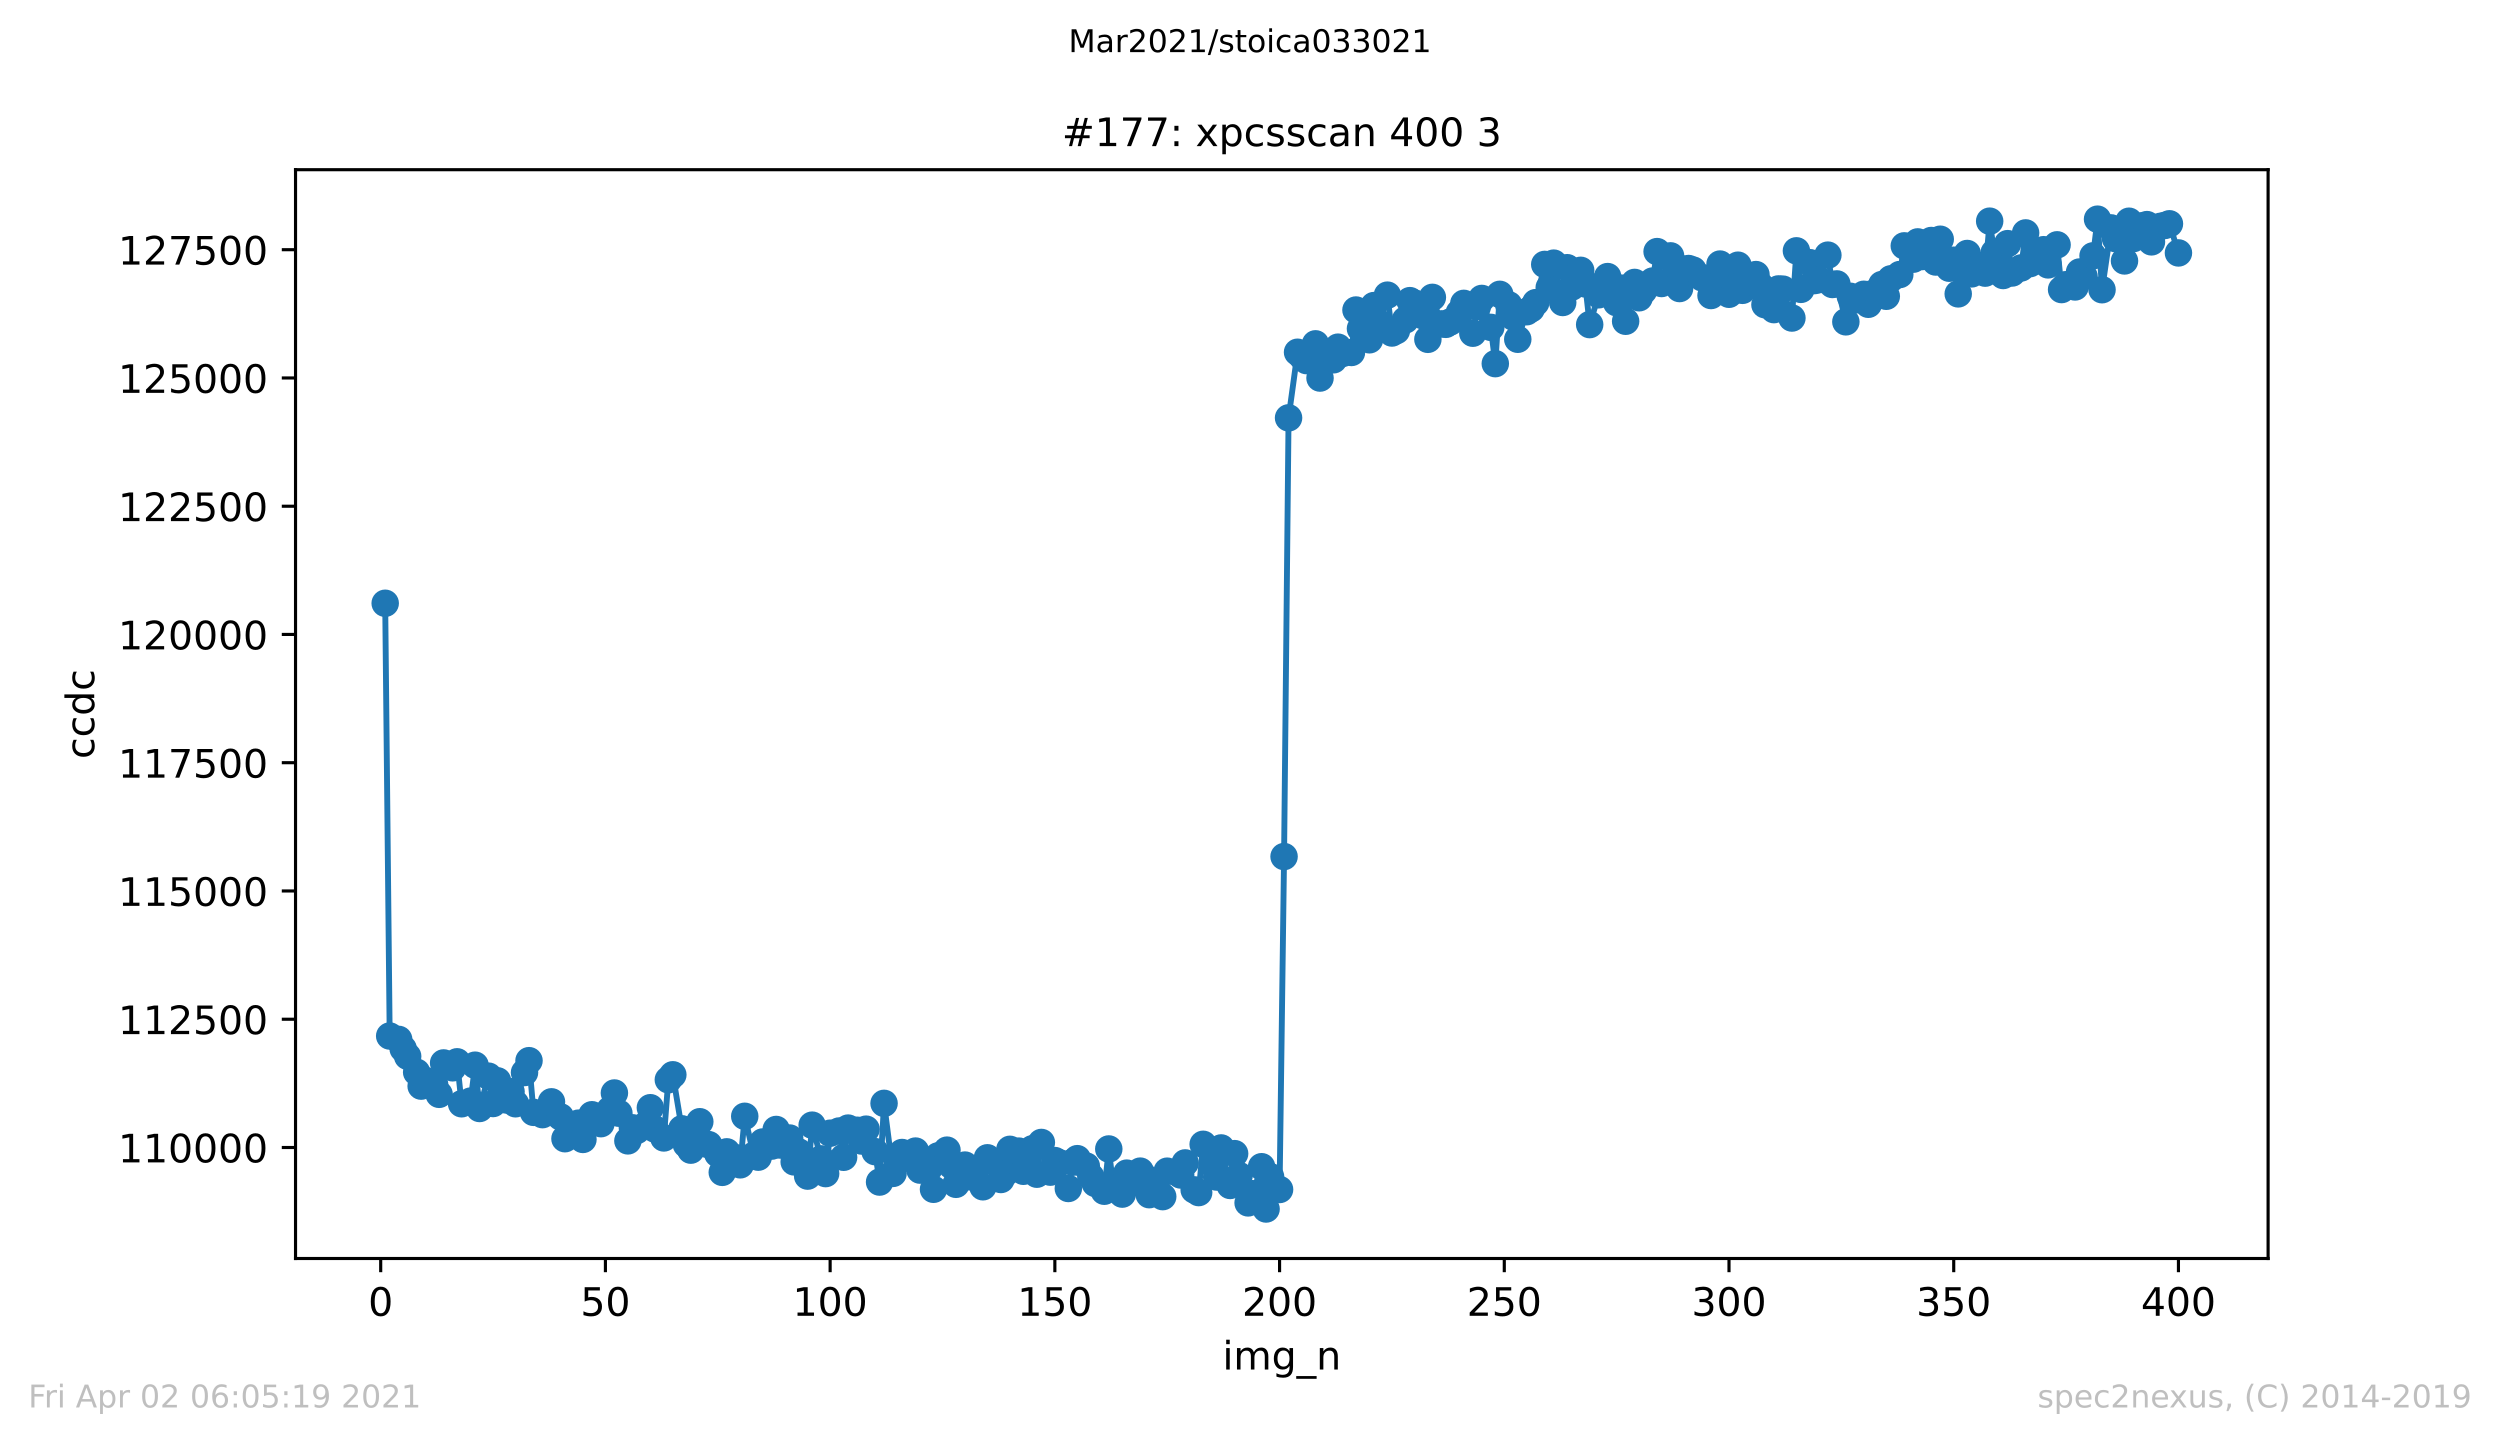 <?xml version="1.0" encoding="utf-8" standalone="no"?>
<!DOCTYPE svg PUBLIC "-//W3C//DTD SVG 1.1//EN"
  "http://www.w3.org/Graphics/SVG/1.1/DTD/svg11.dtd">
<!-- Created with matplotlib (https://matplotlib.org/) -->
<svg height="367.2pt" version="1.1" viewBox="0 0 636.48 367.2" width="636.48pt" xmlns="http://www.w3.org/2000/svg" xmlns:xlink="http://www.w3.org/1999/xlink">
 <defs>
  <style type="text/css">*{stroke-linecap:butt;stroke-linejoin:round;}</style>
 </defs>
 <g id="figure_1">
  <g id="patch_1">
   <path d="M 0 367.2 
L 636.48 367.2 
L 636.48 0 
L 0 0 
z
" style="fill:#ffffff;"/>
  </g>
  <g id="axes_1">
   <g id="patch_2">
    <path d="M 75.24 320.4 
L 577.44 320.4 
L 577.44 43.2 
L 75.24 43.2 
z
" style="fill:#ffffff;"/>
   </g>
   <g id="matplotlib.axis_1">
    <g id="xtick_1">
     <g id="line2d_1">
      <defs>
       <path d="M 0 0 
L 0 3.5 
" id="m40fc79bc0d" style="stroke:#000000;stroke-width:0.8;"/>
      </defs>
      <g>
       <use style="stroke:#000000;stroke-width:0.8;" x="96.923" xlink:href="#m40fc79bc0d" y="320.4"/>
      </g>
     </g>
     <g id="text_1">
      <!-- 0 -->
      <g transform="translate(93.742 334.998)scale(0.1 -0.1)">
       <defs>
        <path d="M 31.781 66.406 
Q 24.172 66.406 20.328 58.906 
Q 16.5 51.422 16.5 36.375 
Q 16.5 21.391 20.328 13.891 
Q 24.172 6.391 31.781 6.391 
Q 39.453 6.391 43.281 13.891 
Q 47.125 21.391 47.125 36.375 
Q 47.125 51.422 43.281 58.906 
Q 39.453 66.406 31.781 66.406 
z
M 31.781 74.219 
Q 44.047 74.219 50.516 64.516 
Q 56.984 54.828 56.984 36.375 
Q 56.984 17.969 50.516 8.266 
Q 44.047 -1.422 31.781 -1.422 
Q 19.531 -1.422 13.062 8.266 
Q 6.594 17.969 6.594 36.375 
Q 6.594 54.828 13.062 64.516 
Q 19.531 74.219 31.781 74.219 
z
" id="DejaVuSans-48"/>
       </defs>
       <use xlink:href="#DejaVuSans-48"/>
      </g>
     </g>
    </g>
    <g id="xtick_2">
     <g id="line2d_2">
      <g>
       <use style="stroke:#000000;stroke-width:0.8;" x="154.134" xlink:href="#m40fc79bc0d" y="320.4"/>
      </g>
     </g>
     <g id="text_2">
      <!-- 50 -->
      <g transform="translate(147.772 334.998)scale(0.1 -0.1)">
       <defs>
        <path d="M 10.797 72.906 
L 49.516 72.906 
L 49.516 64.594 
L 19.828 64.594 
L 19.828 46.734 
Q 21.969 47.469 24.109 47.828 
Q 26.266 48.188 28.422 48.188 
Q 40.625 48.188 47.75 41.5 
Q 54.891 34.812 54.891 23.391 
Q 54.891 11.625 47.562 5.094 
Q 40.234 -1.422 26.906 -1.422 
Q 22.312 -1.422 17.547 -0.641 
Q 12.797 0.141 7.719 1.703 
L 7.719 11.625 
Q 12.109 9.234 16.797 8.062 
Q 21.484 6.891 26.703 6.891 
Q 35.156 6.891 40.078 11.328 
Q 45.016 15.766 45.016 23.391 
Q 45.016 31 40.078 35.438 
Q 35.156 39.891 26.703 39.891 
Q 22.75 39.891 18.812 39.016 
Q 14.891 38.141 10.797 36.281 
z
" id="DejaVuSans-53"/>
       </defs>
       <use xlink:href="#DejaVuSans-53"/>
       <use x="63.623" xlink:href="#DejaVuSans-48"/>
      </g>
     </g>
    </g>
    <g id="xtick_3">
     <g id="line2d_3">
      <g>
       <use style="stroke:#000000;stroke-width:0.8;" x="211.345" xlink:href="#m40fc79bc0d" y="320.4"/>
      </g>
     </g>
     <g id="text_3">
      <!-- 100 -->
      <g transform="translate(201.802 334.998)scale(0.1 -0.1)">
       <defs>
        <path d="M 12.406 8.297 
L 28.516 8.297 
L 28.516 63.922 
L 10.984 60.406 
L 10.984 69.391 
L 28.422 72.906 
L 38.281 72.906 
L 38.281 8.297 
L 54.391 8.297 
L 54.391 0 
L 12.406 0 
z
" id="DejaVuSans-49"/>
       </defs>
       <use xlink:href="#DejaVuSans-49"/>
       <use x="63.623" xlink:href="#DejaVuSans-48"/>
       <use x="127.246" xlink:href="#DejaVuSans-48"/>
      </g>
     </g>
    </g>
    <g id="xtick_4">
     <g id="line2d_4">
      <g>
       <use style="stroke:#000000;stroke-width:0.8;" x="268.557" xlink:href="#m40fc79bc0d" y="320.4"/>
      </g>
     </g>
     <g id="text_4">
      <!-- 150 -->
      <g transform="translate(259.013 334.998)scale(0.1 -0.1)">
       <use xlink:href="#DejaVuSans-49"/>
       <use x="63.623" xlink:href="#DejaVuSans-53"/>
       <use x="127.246" xlink:href="#DejaVuSans-48"/>
      </g>
     </g>
    </g>
    <g id="xtick_5">
     <g id="line2d_5">
      <g>
       <use style="stroke:#000000;stroke-width:0.8;" x="325.768" xlink:href="#m40fc79bc0d" y="320.4"/>
      </g>
     </g>
     <g id="text_5">
      <!-- 200 -->
      <g transform="translate(316.224 334.998)scale(0.1 -0.1)">
       <defs>
        <path d="M 19.188 8.297 
L 53.609 8.297 
L 53.609 0 
L 7.328 0 
L 7.328 8.297 
Q 12.938 14.109 22.625 23.891 
Q 32.328 33.688 34.812 36.531 
Q 39.547 41.844 41.422 45.531 
Q 43.312 49.219 43.312 52.781 
Q 43.312 58.594 39.234 62.25 
Q 35.156 65.922 28.609 65.922 
Q 23.969 65.922 18.812 64.312 
Q 13.672 62.703 7.812 59.422 
L 7.812 69.391 
Q 13.766 71.781 18.938 73 
Q 24.125 74.219 28.422 74.219 
Q 39.75 74.219 46.484 68.547 
Q 53.219 62.891 53.219 53.422 
Q 53.219 48.922 51.531 44.891 
Q 49.859 40.875 45.406 35.406 
Q 44.188 33.984 37.641 27.219 
Q 31.109 20.453 19.188 8.297 
z
" id="DejaVuSans-50"/>
       </defs>
       <use xlink:href="#DejaVuSans-50"/>
       <use x="63.623" xlink:href="#DejaVuSans-48"/>
       <use x="127.246" xlink:href="#DejaVuSans-48"/>
      </g>
     </g>
    </g>
    <g id="xtick_6">
     <g id="line2d_6">
      <g>
       <use style="stroke:#000000;stroke-width:0.8;" x="382.979" xlink:href="#m40fc79bc0d" y="320.4"/>
      </g>
     </g>
     <g id="text_6">
      <!-- 250 -->
      <g transform="translate(373.435 334.998)scale(0.1 -0.1)">
       <use xlink:href="#DejaVuSans-50"/>
       <use x="63.623" xlink:href="#DejaVuSans-53"/>
       <use x="127.246" xlink:href="#DejaVuSans-48"/>
      </g>
     </g>
    </g>
    <g id="xtick_7">
     <g id="line2d_7">
      <g>
       <use style="stroke:#000000;stroke-width:0.8;" x="440.19" xlink:href="#m40fc79bc0d" y="320.4"/>
      </g>
     </g>
     <g id="text_7">
      <!-- 300 -->
      <g transform="translate(430.647 334.998)scale(0.1 -0.1)">
       <defs>
        <path d="M 40.578 39.312 
Q 47.656 37.797 51.625 33 
Q 55.609 28.219 55.609 21.188 
Q 55.609 10.406 48.188 4.484 
Q 40.766 -1.422 27.094 -1.422 
Q 22.516 -1.422 17.656 -0.516 
Q 12.797 0.391 7.625 2.203 
L 7.625 11.719 
Q 11.719 9.328 16.594 8.109 
Q 21.484 6.891 26.812 6.891 
Q 36.078 6.891 40.938 10.547 
Q 45.797 14.203 45.797 21.188 
Q 45.797 27.641 41.281 31.266 
Q 36.766 34.906 28.719 34.906 
L 20.219 34.906 
L 20.219 43.016 
L 29.109 43.016 
Q 36.375 43.016 40.234 45.922 
Q 44.094 48.828 44.094 54.297 
Q 44.094 59.906 40.109 62.906 
Q 36.141 65.922 28.719 65.922 
Q 24.656 65.922 20.016 65.031 
Q 15.375 64.156 9.812 62.312 
L 9.812 71.094 
Q 15.438 72.656 20.344 73.438 
Q 25.25 74.219 29.594 74.219 
Q 40.828 74.219 47.359 69.109 
Q 53.906 64.016 53.906 55.328 
Q 53.906 49.266 50.438 45.094 
Q 46.969 40.922 40.578 39.312 
z
" id="DejaVuSans-51"/>
       </defs>
       <use xlink:href="#DejaVuSans-51"/>
       <use x="63.623" xlink:href="#DejaVuSans-48"/>
       <use x="127.246" xlink:href="#DejaVuSans-48"/>
      </g>
     </g>
    </g>
    <g id="xtick_8">
     <g id="line2d_8">
      <g>
       <use style="stroke:#000000;stroke-width:0.8;" x="497.402" xlink:href="#m40fc79bc0d" y="320.4"/>
      </g>
     </g>
     <g id="text_8">
      <!-- 350 -->
      <g transform="translate(487.858 334.998)scale(0.1 -0.1)">
       <use xlink:href="#DejaVuSans-51"/>
       <use x="63.623" xlink:href="#DejaVuSans-53"/>
       <use x="127.246" xlink:href="#DejaVuSans-48"/>
      </g>
     </g>
    </g>
    <g id="xtick_9">
     <g id="line2d_9">
      <g>
       <use style="stroke:#000000;stroke-width:0.8;" x="554.613" xlink:href="#m40fc79bc0d" y="320.4"/>
      </g>
     </g>
     <g id="text_9">
      <!-- 400 -->
      <g transform="translate(545.069 334.998)scale(0.1 -0.1)">
       <defs>
        <path d="M 37.797 64.312 
L 12.891 25.391 
L 37.797 25.391 
z
M 35.203 72.906 
L 47.609 72.906 
L 47.609 25.391 
L 58.016 25.391 
L 58.016 17.188 
L 47.609 17.188 
L 47.609 0 
L 37.797 0 
L 37.797 17.188 
L 4.891 17.188 
L 4.891 26.703 
z
" id="DejaVuSans-52"/>
       </defs>
       <use xlink:href="#DejaVuSans-52"/>
       <use x="63.623" xlink:href="#DejaVuSans-48"/>
       <use x="127.246" xlink:href="#DejaVuSans-48"/>
      </g>
     </g>
    </g>
    <g id="text_10">
     <!-- img_n -->
     <g transform="translate(311.238 348.677)scale(0.1 -0.1)">
      <defs>
       <path d="M 9.422 54.688 
L 18.406 54.688 
L 18.406 0 
L 9.422 0 
z
M 9.422 75.984 
L 18.406 75.984 
L 18.406 64.594 
L 9.422 64.594 
z
" id="DejaVuSans-105"/>
       <path d="M 52 44.188 
Q 55.375 50.25 60.062 53.125 
Q 64.75 56 71.094 56 
Q 79.641 56 84.281 50.016 
Q 88.922 44.047 88.922 33.016 
L 88.922 0 
L 79.891 0 
L 79.891 32.719 
Q 79.891 40.578 77.094 44.375 
Q 74.312 48.188 68.609 48.188 
Q 61.625 48.188 57.562 43.547 
Q 53.516 38.922 53.516 30.906 
L 53.516 0 
L 44.484 0 
L 44.484 32.719 
Q 44.484 40.625 41.703 44.406 
Q 38.922 48.188 33.109 48.188 
Q 26.219 48.188 22.156 43.531 
Q 18.109 38.875 18.109 30.906 
L 18.109 0 
L 9.078 0 
L 9.078 54.688 
L 18.109 54.688 
L 18.109 46.188 
Q 21.188 51.219 25.484 53.609 
Q 29.781 56 35.688 56 
Q 41.656 56 45.828 52.969 
Q 50 49.953 52 44.188 
z
" id="DejaVuSans-109"/>
       <path d="M 45.406 27.984 
Q 45.406 37.75 41.375 43.109 
Q 37.359 48.484 30.078 48.484 
Q 22.859 48.484 18.828 43.109 
Q 14.797 37.75 14.797 27.984 
Q 14.797 18.266 18.828 12.891 
Q 22.859 7.516 30.078 7.516 
Q 37.359 7.516 41.375 12.891 
Q 45.406 18.266 45.406 27.984 
z
M 54.391 6.781 
Q 54.391 -7.172 48.188 -13.984 
Q 42 -20.797 29.203 -20.797 
Q 24.469 -20.797 20.266 -20.094 
Q 16.062 -19.391 12.109 -17.922 
L 12.109 -9.188 
Q 16.062 -11.328 19.922 -12.344 
Q 23.781 -13.375 27.781 -13.375 
Q 36.625 -13.375 41.016 -8.766 
Q 45.406 -4.156 45.406 5.172 
L 45.406 9.625 
Q 42.625 4.781 38.281 2.391 
Q 33.938 0 27.875 0 
Q 17.828 0 11.672 7.656 
Q 5.516 15.328 5.516 27.984 
Q 5.516 40.672 11.672 48.328 
Q 17.828 56 27.875 56 
Q 33.938 56 38.281 53.609 
Q 42.625 51.219 45.406 46.391 
L 45.406 54.688 
L 54.391 54.688 
z
" id="DejaVuSans-103"/>
       <path d="M 50.984 -16.609 
L 50.984 -23.578 
L -0.984 -23.578 
L -0.984 -16.609 
z
" id="DejaVuSans-95"/>
       <path d="M 54.891 33.016 
L 54.891 0 
L 45.906 0 
L 45.906 32.719 
Q 45.906 40.484 42.875 44.328 
Q 39.844 48.188 33.797 48.188 
Q 26.516 48.188 22.312 43.547 
Q 18.109 38.922 18.109 30.906 
L 18.109 0 
L 9.078 0 
L 9.078 54.688 
L 18.109 54.688 
L 18.109 46.188 
Q 21.344 51.125 25.703 53.562 
Q 30.078 56 35.797 56 
Q 45.219 56 50.047 50.172 
Q 54.891 44.344 54.891 33.016 
z
" id="DejaVuSans-110"/>
      </defs>
      <use xlink:href="#DejaVuSans-105"/>
      <use x="27.783" xlink:href="#DejaVuSans-109"/>
      <use x="125.195" xlink:href="#DejaVuSans-103"/>
      <use x="188.672" xlink:href="#DejaVuSans-95"/>
      <use x="238.672" xlink:href="#DejaVuSans-110"/>
     </g>
    </g>
   </g>
   <g id="matplotlib.axis_2">
    <g id="ytick_1">
     <g id="line2d_10">
      <defs>
       <path d="M 0 0 
L -3.5 0 
" id="mf2cdb832b0" style="stroke:#000000;stroke-width:0.8;"/>
      </defs>
      <g>
       <use style="stroke:#000000;stroke-width:0.8;" x="75.24" xlink:href="#mf2cdb832b0" y="292.14"/>
      </g>
     </g>
     <g id="text_11">
      <!-- 110000 -->
      <g transform="translate(30.065 295.939)scale(0.1 -0.1)">
       <use xlink:href="#DejaVuSans-49"/>
       <use x="63.623" xlink:href="#DejaVuSans-49"/>
       <use x="127.246" xlink:href="#DejaVuSans-48"/>
       <use x="190.869" xlink:href="#DejaVuSans-48"/>
       <use x="254.492" xlink:href="#DejaVuSans-48"/>
       <use x="318.115" xlink:href="#DejaVuSans-48"/>
      </g>
     </g>
    </g>
    <g id="ytick_2">
     <g id="line2d_11">
      <g>
       <use style="stroke:#000000;stroke-width:0.8;" x="75.24" xlink:href="#mf2cdb832b0" y="259.487"/>
      </g>
     </g>
     <g id="text_12">
      <!-- 112500 -->
      <g transform="translate(30.065 263.286)scale(0.1 -0.1)">
       <use xlink:href="#DejaVuSans-49"/>
       <use x="63.623" xlink:href="#DejaVuSans-49"/>
       <use x="127.246" xlink:href="#DejaVuSans-50"/>
       <use x="190.869" xlink:href="#DejaVuSans-53"/>
       <use x="254.492" xlink:href="#DejaVuSans-48"/>
       <use x="318.115" xlink:href="#DejaVuSans-48"/>
      </g>
     </g>
    </g>
    <g id="ytick_3">
     <g id="line2d_12">
      <g>
       <use style="stroke:#000000;stroke-width:0.8;" x="75.24" xlink:href="#mf2cdb832b0" y="226.835"/>
      </g>
     </g>
     <g id="text_13">
      <!-- 115000 -->
      <g transform="translate(30.065 230.634)scale(0.1 -0.1)">
       <use xlink:href="#DejaVuSans-49"/>
       <use x="63.623" xlink:href="#DejaVuSans-49"/>
       <use x="127.246" xlink:href="#DejaVuSans-53"/>
       <use x="190.869" xlink:href="#DejaVuSans-48"/>
       <use x="254.492" xlink:href="#DejaVuSans-48"/>
       <use x="318.115" xlink:href="#DejaVuSans-48"/>
      </g>
     </g>
    </g>
    <g id="ytick_4">
     <g id="line2d_13">
      <g>
       <use style="stroke:#000000;stroke-width:0.8;" x="75.24" xlink:href="#mf2cdb832b0" y="194.182"/>
      </g>
     </g>
     <g id="text_14">
      <!-- 117500 -->
      <g transform="translate(30.065 197.981)scale(0.1 -0.1)">
       <defs>
        <path d="M 8.203 72.906 
L 55.078 72.906 
L 55.078 68.703 
L 28.609 0 
L 18.312 0 
L 43.219 64.594 
L 8.203 64.594 
z
" id="DejaVuSans-55"/>
       </defs>
       <use xlink:href="#DejaVuSans-49"/>
       <use x="63.623" xlink:href="#DejaVuSans-49"/>
       <use x="127.246" xlink:href="#DejaVuSans-55"/>
       <use x="190.869" xlink:href="#DejaVuSans-53"/>
       <use x="254.492" xlink:href="#DejaVuSans-48"/>
       <use x="318.115" xlink:href="#DejaVuSans-48"/>
      </g>
     </g>
    </g>
    <g id="ytick_5">
     <g id="line2d_14">
      <g>
       <use style="stroke:#000000;stroke-width:0.8;" x="75.24" xlink:href="#mf2cdb832b0" y="161.529"/>
      </g>
     </g>
     <g id="text_15">
      <!-- 120000 -->
      <g transform="translate(30.065 165.328)scale(0.1 -0.1)">
       <use xlink:href="#DejaVuSans-49"/>
       <use x="63.623" xlink:href="#DejaVuSans-50"/>
       <use x="127.246" xlink:href="#DejaVuSans-48"/>
       <use x="190.869" xlink:href="#DejaVuSans-48"/>
       <use x="254.492" xlink:href="#DejaVuSans-48"/>
       <use x="318.115" xlink:href="#DejaVuSans-48"/>
      </g>
     </g>
    </g>
    <g id="ytick_6">
     <g id="line2d_15">
      <g>
       <use style="stroke:#000000;stroke-width:0.8;" x="75.24" xlink:href="#mf2cdb832b0" y="128.877"/>
      </g>
     </g>
     <g id="text_16">
      <!-- 122500 -->
      <g transform="translate(30.065 132.676)scale(0.1 -0.1)">
       <use xlink:href="#DejaVuSans-49"/>
       <use x="63.623" xlink:href="#DejaVuSans-50"/>
       <use x="127.246" xlink:href="#DejaVuSans-50"/>
       <use x="190.869" xlink:href="#DejaVuSans-53"/>
       <use x="254.492" xlink:href="#DejaVuSans-48"/>
       <use x="318.115" xlink:href="#DejaVuSans-48"/>
      </g>
     </g>
    </g>
    <g id="ytick_7">
     <g id="line2d_16">
      <g>
       <use style="stroke:#000000;stroke-width:0.8;" x="75.24" xlink:href="#mf2cdb832b0" y="96.224"/>
      </g>
     </g>
     <g id="text_17">
      <!-- 125000 -->
      <g transform="translate(30.065 100.023)scale(0.1 -0.1)">
       <use xlink:href="#DejaVuSans-49"/>
       <use x="63.623" xlink:href="#DejaVuSans-50"/>
       <use x="127.246" xlink:href="#DejaVuSans-53"/>
       <use x="190.869" xlink:href="#DejaVuSans-48"/>
       <use x="254.492" xlink:href="#DejaVuSans-48"/>
       <use x="318.115" xlink:href="#DejaVuSans-48"/>
      </g>
     </g>
    </g>
    <g id="ytick_8">
     <g id="line2d_17">
      <g>
       <use style="stroke:#000000;stroke-width:0.8;" x="75.24" xlink:href="#mf2cdb832b0" y="63.571"/>
      </g>
     </g>
     <g id="text_18">
      <!-- 127500 -->
      <g transform="translate(30.065 67.371)scale(0.1 -0.1)">
       <use xlink:href="#DejaVuSans-49"/>
       <use x="63.623" xlink:href="#DejaVuSans-50"/>
       <use x="127.246" xlink:href="#DejaVuSans-55"/>
       <use x="190.869" xlink:href="#DejaVuSans-53"/>
       <use x="254.492" xlink:href="#DejaVuSans-48"/>
       <use x="318.115" xlink:href="#DejaVuSans-48"/>
      </g>
     </g>
    </g>
    <g id="text_19">
     <!-- ccdc -->
     <g transform="translate(23.985 193.222)rotate(-90)scale(0.1 -0.1)">
      <defs>
       <path d="M 48.781 52.594 
L 48.781 44.188 
Q 44.969 46.297 41.141 47.344 
Q 37.312 48.391 33.406 48.391 
Q 24.656 48.391 19.812 42.844 
Q 14.984 37.312 14.984 27.297 
Q 14.984 17.281 19.812 11.734 
Q 24.656 6.203 33.406 6.203 
Q 37.312 6.203 41.141 7.25 
Q 44.969 8.297 48.781 10.406 
L 48.781 2.094 
Q 45.016 0.344 40.984 -0.531 
Q 36.969 -1.422 32.422 -1.422 
Q 20.062 -1.422 12.781 6.344 
Q 5.516 14.109 5.516 27.297 
Q 5.516 40.672 12.859 48.328 
Q 20.219 56 33.016 56 
Q 37.156 56 41.109 55.141 
Q 45.062 54.297 48.781 52.594 
z
" id="DejaVuSans-99"/>
       <path d="M 45.406 46.391 
L 45.406 75.984 
L 54.391 75.984 
L 54.391 0 
L 45.406 0 
L 45.406 8.203 
Q 42.578 3.328 38.25 0.953 
Q 33.938 -1.422 27.875 -1.422 
Q 17.969 -1.422 11.734 6.484 
Q 5.516 14.406 5.516 27.297 
Q 5.516 40.188 11.734 48.094 
Q 17.969 56 27.875 56 
Q 33.938 56 38.25 53.625 
Q 42.578 51.266 45.406 46.391 
z
M 14.797 27.297 
Q 14.797 17.391 18.875 11.75 
Q 22.953 6.109 30.078 6.109 
Q 37.203 6.109 41.297 11.75 
Q 45.406 17.391 45.406 27.297 
Q 45.406 37.203 41.297 42.844 
Q 37.203 48.484 30.078 48.484 
Q 22.953 48.484 18.875 42.844 
Q 14.797 37.203 14.797 27.297 
z
" id="DejaVuSans-100"/>
      </defs>
      <use xlink:href="#DejaVuSans-99"/>
      <use x="54.98" xlink:href="#DejaVuSans-99"/>
      <use x="109.961" xlink:href="#DejaVuSans-100"/>
      <use x="173.438" xlink:href="#DejaVuSans-99"/>
     </g>
    </g>
   </g>
   <g id="line2d_18">
    <path clip-path="url(#p22facd6c73)" d="M 98.067 153.588 
L 99.211 263.758 
L 101.5 264.62 
L 102.644 267.01 
L 106.077 272.979 
L 107.221 276.519 
L 108.365 275.095 
L 110.654 276.127 
L 111.798 278.609 
L 112.942 270.615 
L 115.231 271.856 
L 116.375 270.328 
L 117.519 281.012 
L 119.808 280.333 
L 120.952 271.19 
L 122.096 282.213 
L 124.384 273.985 
L 125.529 280.946 
L 126.673 275.173 
L 128.961 280.045 
L 130.106 277.929 
L 131.25 281.012 
L 133.538 273.058 
L 134.682 270.04 
L 135.827 283.193 
L 138.115 283.781 
L 139.259 282.958 
L 140.404 280.515 
L 142.692 284.342 
L 143.836 289.906 
L 144.98 288.94 
L 147.269 285.949 
L 148.413 290.089 
L 150.702 283.807 
L 151.846 284.839 
L 152.99 286.079 
L 155.278 282.54 
L 156.423 278.269 
L 157.567 283.415 
L 159.855 290.455 
L 161 287.124 
L 162.144 287.804 
L 164.432 286.38 
L 165.577 282.017 
L 166.721 287.438 
L 169.009 289.71 
L 170.153 274.899 
L 171.298 273.632 
L 173.586 287.386 
L 174.73 291.356 
L 175.875 292.819 
L 178.163 285.583 
L 179.307 291.134 
L 180.451 291.421 
L 182.74 293.759 
L 183.884 298.474 
L 185.028 293.25 
L 187.317 294.765 
L 188.461 296.554 
L 189.605 284.199 
L 191.894 294.138 
L 193.038 294.608 
L 194.182 290.742 
L 196.471 291.787 
L 197.615 287.555 
L 198.759 291.526 
L 201.047 289.737 
L 202.192 295.81 
L 203.336 293.263 
L 205.624 299.428 
L 206.769 286.458 
L 209.057 295.039 
L 210.201 298.788 
L 211.345 288.509 
L 213.634 287.947 
L 214.778 294.634 
L 215.922 287.203 
L 218.211 287.751 
L 219.355 290.494 
L 220.499 287.477 
L 222.788 293.198 
L 223.932 300.943 
L 225.076 280.907 
L 227.365 298.736 
L 228.509 295.745 
L 229.653 293.42 
L 231.942 294.151 
L 233.086 293.054 
L 234.23 297.9 
L 236.518 297.482 
L 237.663 302.785 
L 238.807 294.282 
L 241.095 292.819 
L 242.24 296.75 
L 243.384 301.518 
L 245.672 296.62 
L 246.816 299.598 
L 247.961 299.349 
L 250.249 302.145 
L 251.393 294.765 
L 252.538 295.562 
L 254.826 300.29 
L 255.97 298.657 
L 257.114 292.61 
L 259.403 293.067 
L 260.547 298.2 
L 262.836 292.466 
L 263.98 298.945 
L 265.124 290.86 
L 267.412 298.422 
L 268.557 295.47 
L 269.701 296.032 
L 271.989 302.576 
L 273.134 295.888 
L 274.278 294.987 
L 276.566 296.868 
L 277.71 299.558 
L 278.855 301.296 
L 281.143 303.281 
L 282.287 292.519 
L 283.432 302.21 
L 285.72 304.012 
L 286.864 298.67 
L 288.008 301.217 
L 290.297 298.161 
L 291.441 299.702 
L 292.585 304.156 
L 294.874 303.464 
L 296.018 304.652 
L 297.162 298.174 
L 299.451 298.435 
L 300.595 299.141 
L 301.739 296.071 
L 304.028 302.928 
L 305.172 303.62 
L 306.316 291.33 
L 308.605 296.345 
L 309.749 299.663 
L 310.893 292.257 
L 313.181 301.805 
L 314.326 293.707 
L 315.47 299.258 
L 317.758 306.246 
L 318.903 303.908 
L 321.191 297.038 
L 322.335 307.8 
L 323.479 299.598 
L 325.768 302.837 
L 326.912 218.071 
L 328.056 106.385 
L 330.345 89.68 
L 332.633 91.809 
L 334.922 87.538 
L 336.066 96.25 
L 337.21 92.057 
L 339.499 91.6 
L 340.643 88.387 
L 341.787 89.994 
L 344.075 89.733 
L 345.22 78.931 
L 346.364 83.672 
L 348.652 86.507 
L 349.797 77.795 
L 350.941 82.105 
L 353.229 75.143 
L 354.373 84.782 
L 355.518 84.182 
L 357.806 81.452 
L 358.95 76.541 
L 360.095 77.155 
L 362.383 80.433 
L 363.527 86.389 
L 364.672 75.705 
L 366.96 82.458 
L 368.104 82.575 
L 369.248 81.961 
L 371.537 79.597 
L 372.681 77.233 
L 374.97 84.835 
L 376.114 78.108 
L 377.258 75.979 
L 379.546 83.346 
L 380.691 92.58 
L 381.835 74.934 
L 384.123 77.612 
L 385.268 80.72 
L 386.412 86.376 
L 388.7 79.362 
L 389.844 78.618 
L 390.989 77.05 
L 393.277 67.32 
L 394.421 73.21 
L 395.566 66.993 
L 397.854 77.011 
L 398.998 68.156 
L 400.142 73.093 
L 402.431 68.822 
L 403.575 72.283 
L 404.719 82.64 
L 407.008 75.052 
L 408.152 72.296 
L 409.296 70.415 
L 411.585 77.076 
L 412.729 73.354 
L 413.873 81.791 
L 416.162 71.904 
L 417.306 75.81 
L 418.45 74.007 
L 420.738 71.552 
L 421.883 64.055 
L 423.027 72.179 
L 425.315 65.139 
L 426.46 67.581 
L 427.604 73.459 
L 429.892 68.365 
L 431.037 68.757 
L 433.325 70.729 
L 434.469 70.886 
L 435.613 75.235 
L 437.902 67.228 
L 439.046 70.69 
L 440.19 74.921 
L 442.479 67.516 
L 443.623 73.916 
L 444.767 71.708 
L 447.056 69.906 
L 448.2 72.727 
L 449.344 77.573 
L 451.633 78.827 
L 452.777 73.563 
L 453.921 73.615 
L 456.209 80.969 
L 457.354 63.859 
L 458.498 73.668 
L 460.786 66.876 
L 461.931 71.434 
L 463.075 71.199 
L 465.363 64.956 
L 466.507 72.427 
L 467.652 72.283 
L 469.94 81.935 
L 471.084 75.431 
L 472.229 76.371 
L 474.517 74.921 
L 475.661 77.468 
L 476.805 74.725 
L 479.094 72.44 
L 480.238 75.431 
L 481.382 70.99 
L 483.671 69.893 
L 484.815 62.592 
L 487.103 65.988 
L 488.248 61.586 
L 489.392 65.308 
L 491.68 61.233 
L 492.825 66.706 
L 493.969 60.907 
L 496.257 68.286 
L 497.402 66.249 
L 498.546 74.817 
L 500.834 64.538 
L 501.978 69.723 
L 503.123 67.437 
L 505.411 69.54 
L 506.555 56.309 
L 507.7 64.329 
L 509.988 70.141 
L 511.132 62.03 
L 512.276 69.501 
L 514.565 68.221 
L 515.709 59.3 
L 516.853 67.111 
L 519.142 64.89 
L 520.286 63.571 
L 521.43 67.437 
L 523.719 62.331 
L 524.863 73.72 
L 526.007 72.479 
L 528.296 73.054 
L 529.44 69.253 
L 530.584 70.376 
L 532.872 65.139 
L 534.017 55.8 
L 535.161 73.759 
L 537.449 58.02 
L 540.882 66.432 
L 542.026 56.322 
L 543.17 60.737 
L 545.459 57.485 
L 546.603 57.184 
L 547.747 61.573 
L 550.036 57.629 
L 551.18 57.393 
L 552.324 56.975 
L 554.613 64.394 
L 554.613 64.394 
" style="fill:none;stroke:#1f77b4;stroke-linecap:square;stroke-width:1.5;"/>
    <defs>
     <path d="M 0 3 
C 0.796 3 1.559 2.684 2.121 2.121 
C 2.684 1.559 3 0.796 3 0 
C 3 -0.796 2.684 -1.559 2.121 -2.121 
C 1.559 -2.684 0.796 -3 0 -3 
C -0.796 -3 -1.559 -2.684 -2.121 -2.121 
C -2.684 -1.559 -3 -0.796 -3 0 
C -3 0.796 -2.684 1.559 -2.121 2.121 
C -1.559 2.684 -0.796 3 0 3 
z
" id="ma9f7e3b2ab" style="stroke:#1f77b4;"/>
    </defs>
    <g clip-path="url(#p22facd6c73)">
     <use style="fill:#1f77b4;stroke:#1f77b4;" x="98.067" xlink:href="#ma9f7e3b2ab" y="153.588"/>
     <use style="fill:#1f77b4;stroke:#1f77b4;" x="99.211" xlink:href="#ma9f7e3b2ab" y="263.758"/>
     <use style="fill:#1f77b4;stroke:#1f77b4;" x="101.5" xlink:href="#ma9f7e3b2ab" y="264.62"/>
     <use style="fill:#1f77b4;stroke:#1f77b4;" x="102.644" xlink:href="#ma9f7e3b2ab" y="267.01"/>
     <use style="fill:#1f77b4;stroke:#1f77b4;" x="103.788" xlink:href="#ma9f7e3b2ab" y="268.93"/>
     <use style="fill:#1f77b4;stroke:#1f77b4;" x="106.077" xlink:href="#ma9f7e3b2ab" y="272.979"/>
     <use style="fill:#1f77b4;stroke:#1f77b4;" x="107.221" xlink:href="#ma9f7e3b2ab" y="276.519"/>
     <use style="fill:#1f77b4;stroke:#1f77b4;" x="108.365" xlink:href="#ma9f7e3b2ab" y="275.095"/>
     <use style="fill:#1f77b4;stroke:#1f77b4;" x="110.654" xlink:href="#ma9f7e3b2ab" y="276.127"/>
     <use style="fill:#1f77b4;stroke:#1f77b4;" x="111.798" xlink:href="#ma9f7e3b2ab" y="278.609"/>
     <use style="fill:#1f77b4;stroke:#1f77b4;" x="112.942" xlink:href="#ma9f7e3b2ab" y="270.615"/>
     <use style="fill:#1f77b4;stroke:#1f77b4;" x="115.231" xlink:href="#ma9f7e3b2ab" y="271.856"/>
     <use style="fill:#1f77b4;stroke:#1f77b4;" x="116.375" xlink:href="#ma9f7e3b2ab" y="270.328"/>
     <use style="fill:#1f77b4;stroke:#1f77b4;" x="117.519" xlink:href="#ma9f7e3b2ab" y="281.012"/>
     <use style="fill:#1f77b4;stroke:#1f77b4;" x="119.808" xlink:href="#ma9f7e3b2ab" y="280.333"/>
     <use style="fill:#1f77b4;stroke:#1f77b4;" x="120.952" xlink:href="#ma9f7e3b2ab" y="271.19"/>
     <use style="fill:#1f77b4;stroke:#1f77b4;" x="122.096" xlink:href="#ma9f7e3b2ab" y="282.213"/>
     <use style="fill:#1f77b4;stroke:#1f77b4;" x="124.384" xlink:href="#ma9f7e3b2ab" y="273.985"/>
     <use style="fill:#1f77b4;stroke:#1f77b4;" x="125.529" xlink:href="#ma9f7e3b2ab" y="280.946"/>
     <use style="fill:#1f77b4;stroke:#1f77b4;" x="126.673" xlink:href="#ma9f7e3b2ab" y="275.173"/>
     <use style="fill:#1f77b4;stroke:#1f77b4;" x="128.961" xlink:href="#ma9f7e3b2ab" y="280.045"/>
     <use style="fill:#1f77b4;stroke:#1f77b4;" x="130.106" xlink:href="#ma9f7e3b2ab" y="277.929"/>
     <use style="fill:#1f77b4;stroke:#1f77b4;" x="131.25" xlink:href="#ma9f7e3b2ab" y="281.012"/>
     <use style="fill:#1f77b4;stroke:#1f77b4;" x="133.538" xlink:href="#ma9f7e3b2ab" y="273.058"/>
     <use style="fill:#1f77b4;stroke:#1f77b4;" x="134.682" xlink:href="#ma9f7e3b2ab" y="270.04"/>
     <use style="fill:#1f77b4;stroke:#1f77b4;" x="135.827" xlink:href="#ma9f7e3b2ab" y="283.193"/>
     <use style="fill:#1f77b4;stroke:#1f77b4;" x="138.115" xlink:href="#ma9f7e3b2ab" y="283.781"/>
     <use style="fill:#1f77b4;stroke:#1f77b4;" x="139.259" xlink:href="#ma9f7e3b2ab" y="282.958"/>
     <use style="fill:#1f77b4;stroke:#1f77b4;" x="140.404" xlink:href="#ma9f7e3b2ab" y="280.515"/>
     <use style="fill:#1f77b4;stroke:#1f77b4;" x="142.692" xlink:href="#ma9f7e3b2ab" y="284.342"/>
     <use style="fill:#1f77b4;stroke:#1f77b4;" x="143.836" xlink:href="#ma9f7e3b2ab" y="289.906"/>
     <use style="fill:#1f77b4;stroke:#1f77b4;" x="144.98" xlink:href="#ma9f7e3b2ab" y="288.94"/>
     <use style="fill:#1f77b4;stroke:#1f77b4;" x="147.269" xlink:href="#ma9f7e3b2ab" y="285.949"/>
     <use style="fill:#1f77b4;stroke:#1f77b4;" x="148.413" xlink:href="#ma9f7e3b2ab" y="290.089"/>
     <use style="fill:#1f77b4;stroke:#1f77b4;" x="150.702" xlink:href="#ma9f7e3b2ab" y="283.807"/>
     <use style="fill:#1f77b4;stroke:#1f77b4;" x="151.846" xlink:href="#ma9f7e3b2ab" y="284.839"/>
     <use style="fill:#1f77b4;stroke:#1f77b4;" x="152.99" xlink:href="#ma9f7e3b2ab" y="286.079"/>
     <use style="fill:#1f77b4;stroke:#1f77b4;" x="155.278" xlink:href="#ma9f7e3b2ab" y="282.54"/>
     <use style="fill:#1f77b4;stroke:#1f77b4;" x="156.423" xlink:href="#ma9f7e3b2ab" y="278.269"/>
     <use style="fill:#1f77b4;stroke:#1f77b4;" x="157.567" xlink:href="#ma9f7e3b2ab" y="283.415"/>
     <use style="fill:#1f77b4;stroke:#1f77b4;" x="159.855" xlink:href="#ma9f7e3b2ab" y="290.455"/>
     <use style="fill:#1f77b4;stroke:#1f77b4;" x="161" xlink:href="#ma9f7e3b2ab" y="287.124"/>
     <use style="fill:#1f77b4;stroke:#1f77b4;" x="162.144" xlink:href="#ma9f7e3b2ab" y="287.804"/>
     <use style="fill:#1f77b4;stroke:#1f77b4;" x="164.432" xlink:href="#ma9f7e3b2ab" y="286.38"/>
     <use style="fill:#1f77b4;stroke:#1f77b4;" x="165.577" xlink:href="#ma9f7e3b2ab" y="282.017"/>
     <use style="fill:#1f77b4;stroke:#1f77b4;" x="166.721" xlink:href="#ma9f7e3b2ab" y="287.438"/>
     <use style="fill:#1f77b4;stroke:#1f77b4;" x="169.009" xlink:href="#ma9f7e3b2ab" y="289.71"/>
     <use style="fill:#1f77b4;stroke:#1f77b4;" x="170.153" xlink:href="#ma9f7e3b2ab" y="274.899"/>
     <use style="fill:#1f77b4;stroke:#1f77b4;" x="171.298" xlink:href="#ma9f7e3b2ab" y="273.632"/>
     <use style="fill:#1f77b4;stroke:#1f77b4;" x="173.586" xlink:href="#ma9f7e3b2ab" y="287.386"/>
     <use style="fill:#1f77b4;stroke:#1f77b4;" x="174.73" xlink:href="#ma9f7e3b2ab" y="291.356"/>
     <use style="fill:#1f77b4;stroke:#1f77b4;" x="175.875" xlink:href="#ma9f7e3b2ab" y="292.819"/>
     <use style="fill:#1f77b4;stroke:#1f77b4;" x="178.163" xlink:href="#ma9f7e3b2ab" y="285.583"/>
     <use style="fill:#1f77b4;stroke:#1f77b4;" x="179.307" xlink:href="#ma9f7e3b2ab" y="291.134"/>
     <use style="fill:#1f77b4;stroke:#1f77b4;" x="180.451" xlink:href="#ma9f7e3b2ab" y="291.421"/>
     <use style="fill:#1f77b4;stroke:#1f77b4;" x="182.74" xlink:href="#ma9f7e3b2ab" y="293.759"/>
     <use style="fill:#1f77b4;stroke:#1f77b4;" x="183.884" xlink:href="#ma9f7e3b2ab" y="298.474"/>
     <use style="fill:#1f77b4;stroke:#1f77b4;" x="185.028" xlink:href="#ma9f7e3b2ab" y="293.25"/>
     <use style="fill:#1f77b4;stroke:#1f77b4;" x="187.317" xlink:href="#ma9f7e3b2ab" y="294.765"/>
     <use style="fill:#1f77b4;stroke:#1f77b4;" x="188.461" xlink:href="#ma9f7e3b2ab" y="296.554"/>
     <use style="fill:#1f77b4;stroke:#1f77b4;" x="189.605" xlink:href="#ma9f7e3b2ab" y="284.199"/>
     <use style="fill:#1f77b4;stroke:#1f77b4;" x="191.894" xlink:href="#ma9f7e3b2ab" y="294.138"/>
     <use style="fill:#1f77b4;stroke:#1f77b4;" x="193.038" xlink:href="#ma9f7e3b2ab" y="294.608"/>
     <use style="fill:#1f77b4;stroke:#1f77b4;" x="194.182" xlink:href="#ma9f7e3b2ab" y="290.742"/>
     <use style="fill:#1f77b4;stroke:#1f77b4;" x="196.471" xlink:href="#ma9f7e3b2ab" y="291.787"/>
     <use style="fill:#1f77b4;stroke:#1f77b4;" x="197.615" xlink:href="#ma9f7e3b2ab" y="287.555"/>
     <use style="fill:#1f77b4;stroke:#1f77b4;" x="198.759" xlink:href="#ma9f7e3b2ab" y="291.526"/>
     <use style="fill:#1f77b4;stroke:#1f77b4;" x="201.047" xlink:href="#ma9f7e3b2ab" y="289.737"/>
     <use style="fill:#1f77b4;stroke:#1f77b4;" x="202.192" xlink:href="#ma9f7e3b2ab" y="295.81"/>
     <use style="fill:#1f77b4;stroke:#1f77b4;" x="203.336" xlink:href="#ma9f7e3b2ab" y="293.263"/>
     <use style="fill:#1f77b4;stroke:#1f77b4;" x="205.624" xlink:href="#ma9f7e3b2ab" y="299.428"/>
     <use style="fill:#1f77b4;stroke:#1f77b4;" x="206.769" xlink:href="#ma9f7e3b2ab" y="286.458"/>
     <use style="fill:#1f77b4;stroke:#1f77b4;" x="209.057" xlink:href="#ma9f7e3b2ab" y="295.039"/>
     <use style="fill:#1f77b4;stroke:#1f77b4;" x="210.201" xlink:href="#ma9f7e3b2ab" y="298.788"/>
     <use style="fill:#1f77b4;stroke:#1f77b4;" x="211.345" xlink:href="#ma9f7e3b2ab" y="288.509"/>
     <use style="fill:#1f77b4;stroke:#1f77b4;" x="213.634" xlink:href="#ma9f7e3b2ab" y="287.947"/>
     <use style="fill:#1f77b4;stroke:#1f77b4;" x="214.778" xlink:href="#ma9f7e3b2ab" y="294.634"/>
     <use style="fill:#1f77b4;stroke:#1f77b4;" x="215.922" xlink:href="#ma9f7e3b2ab" y="287.203"/>
     <use style="fill:#1f77b4;stroke:#1f77b4;" x="218.211" xlink:href="#ma9f7e3b2ab" y="287.751"/>
     <use style="fill:#1f77b4;stroke:#1f77b4;" x="219.355" xlink:href="#ma9f7e3b2ab" y="290.494"/>
     <use style="fill:#1f77b4;stroke:#1f77b4;" x="220.499" xlink:href="#ma9f7e3b2ab" y="287.477"/>
     <use style="fill:#1f77b4;stroke:#1f77b4;" x="222.788" xlink:href="#ma9f7e3b2ab" y="293.198"/>
     <use style="fill:#1f77b4;stroke:#1f77b4;" x="223.932" xlink:href="#ma9f7e3b2ab" y="300.943"/>
     <use style="fill:#1f77b4;stroke:#1f77b4;" x="225.076" xlink:href="#ma9f7e3b2ab" y="280.907"/>
     <use style="fill:#1f77b4;stroke:#1f77b4;" x="227.365" xlink:href="#ma9f7e3b2ab" y="298.736"/>
     <use style="fill:#1f77b4;stroke:#1f77b4;" x="228.509" xlink:href="#ma9f7e3b2ab" y="295.745"/>
     <use style="fill:#1f77b4;stroke:#1f77b4;" x="229.653" xlink:href="#ma9f7e3b2ab" y="293.42"/>
     <use style="fill:#1f77b4;stroke:#1f77b4;" x="231.942" xlink:href="#ma9f7e3b2ab" y="294.151"/>
     <use style="fill:#1f77b4;stroke:#1f77b4;" x="233.086" xlink:href="#ma9f7e3b2ab" y="293.054"/>
     <use style="fill:#1f77b4;stroke:#1f77b4;" x="234.23" xlink:href="#ma9f7e3b2ab" y="297.9"/>
     <use style="fill:#1f77b4;stroke:#1f77b4;" x="236.518" xlink:href="#ma9f7e3b2ab" y="297.482"/>
     <use style="fill:#1f77b4;stroke:#1f77b4;" x="237.663" xlink:href="#ma9f7e3b2ab" y="302.785"/>
     <use style="fill:#1f77b4;stroke:#1f77b4;" x="238.807" xlink:href="#ma9f7e3b2ab" y="294.282"/>
     <use style="fill:#1f77b4;stroke:#1f77b4;" x="241.095" xlink:href="#ma9f7e3b2ab" y="292.819"/>
     <use style="fill:#1f77b4;stroke:#1f77b4;" x="242.24" xlink:href="#ma9f7e3b2ab" y="296.75"/>
     <use style="fill:#1f77b4;stroke:#1f77b4;" x="243.384" xlink:href="#ma9f7e3b2ab" y="301.518"/>
     <use style="fill:#1f77b4;stroke:#1f77b4;" x="245.672" xlink:href="#ma9f7e3b2ab" y="296.62"/>
     <use style="fill:#1f77b4;stroke:#1f77b4;" x="246.816" xlink:href="#ma9f7e3b2ab" y="299.598"/>
     <use style="fill:#1f77b4;stroke:#1f77b4;" x="247.961" xlink:href="#ma9f7e3b2ab" y="299.349"/>
     <use style="fill:#1f77b4;stroke:#1f77b4;" x="250.249" xlink:href="#ma9f7e3b2ab" y="302.145"/>
     <use style="fill:#1f77b4;stroke:#1f77b4;" x="251.393" xlink:href="#ma9f7e3b2ab" y="294.765"/>
     <use style="fill:#1f77b4;stroke:#1f77b4;" x="252.538" xlink:href="#ma9f7e3b2ab" y="295.562"/>
     <use style="fill:#1f77b4;stroke:#1f77b4;" x="254.826" xlink:href="#ma9f7e3b2ab" y="300.29"/>
     <use style="fill:#1f77b4;stroke:#1f77b4;" x="255.97" xlink:href="#ma9f7e3b2ab" y="298.657"/>
     <use style="fill:#1f77b4;stroke:#1f77b4;" x="257.114" xlink:href="#ma9f7e3b2ab" y="292.61"/>
     <use style="fill:#1f77b4;stroke:#1f77b4;" x="259.403" xlink:href="#ma9f7e3b2ab" y="293.067"/>
     <use style="fill:#1f77b4;stroke:#1f77b4;" x="260.547" xlink:href="#ma9f7e3b2ab" y="298.2"/>
     <use style="fill:#1f77b4;stroke:#1f77b4;" x="262.836" xlink:href="#ma9f7e3b2ab" y="292.466"/>
     <use style="fill:#1f77b4;stroke:#1f77b4;" x="263.98" xlink:href="#ma9f7e3b2ab" y="298.945"/>
     <use style="fill:#1f77b4;stroke:#1f77b4;" x="265.124" xlink:href="#ma9f7e3b2ab" y="290.86"/>
     <use style="fill:#1f77b4;stroke:#1f77b4;" x="267.412" xlink:href="#ma9f7e3b2ab" y="298.422"/>
     <use style="fill:#1f77b4;stroke:#1f77b4;" x="268.557" xlink:href="#ma9f7e3b2ab" y="295.47"/>
     <use style="fill:#1f77b4;stroke:#1f77b4;" x="269.701" xlink:href="#ma9f7e3b2ab" y="296.032"/>
     <use style="fill:#1f77b4;stroke:#1f77b4;" x="271.989" xlink:href="#ma9f7e3b2ab" y="302.576"/>
     <use style="fill:#1f77b4;stroke:#1f77b4;" x="273.134" xlink:href="#ma9f7e3b2ab" y="295.888"/>
     <use style="fill:#1f77b4;stroke:#1f77b4;" x="274.278" xlink:href="#ma9f7e3b2ab" y="294.987"/>
     <use style="fill:#1f77b4;stroke:#1f77b4;" x="276.566" xlink:href="#ma9f7e3b2ab" y="296.868"/>
     <use style="fill:#1f77b4;stroke:#1f77b4;" x="277.71" xlink:href="#ma9f7e3b2ab" y="299.558"/>
     <use style="fill:#1f77b4;stroke:#1f77b4;" x="278.855" xlink:href="#ma9f7e3b2ab" y="301.296"/>
     <use style="fill:#1f77b4;stroke:#1f77b4;" x="281.143" xlink:href="#ma9f7e3b2ab" y="303.281"/>
     <use style="fill:#1f77b4;stroke:#1f77b4;" x="282.287" xlink:href="#ma9f7e3b2ab" y="292.519"/>
     <use style="fill:#1f77b4;stroke:#1f77b4;" x="283.432" xlink:href="#ma9f7e3b2ab" y="302.21"/>
     <use style="fill:#1f77b4;stroke:#1f77b4;" x="285.72" xlink:href="#ma9f7e3b2ab" y="304.012"/>
     <use style="fill:#1f77b4;stroke:#1f77b4;" x="286.864" xlink:href="#ma9f7e3b2ab" y="298.67"/>
     <use style="fill:#1f77b4;stroke:#1f77b4;" x="288.008" xlink:href="#ma9f7e3b2ab" y="301.217"/>
     <use style="fill:#1f77b4;stroke:#1f77b4;" x="290.297" xlink:href="#ma9f7e3b2ab" y="298.161"/>
     <use style="fill:#1f77b4;stroke:#1f77b4;" x="291.441" xlink:href="#ma9f7e3b2ab" y="299.702"/>
     <use style="fill:#1f77b4;stroke:#1f77b4;" x="292.585" xlink:href="#ma9f7e3b2ab" y="304.156"/>
     <use style="fill:#1f77b4;stroke:#1f77b4;" x="294.874" xlink:href="#ma9f7e3b2ab" y="303.464"/>
     <use style="fill:#1f77b4;stroke:#1f77b4;" x="296.018" xlink:href="#ma9f7e3b2ab" y="304.652"/>
     <use style="fill:#1f77b4;stroke:#1f77b4;" x="297.162" xlink:href="#ma9f7e3b2ab" y="298.174"/>
     <use style="fill:#1f77b4;stroke:#1f77b4;" x="299.451" xlink:href="#ma9f7e3b2ab" y="298.435"/>
     <use style="fill:#1f77b4;stroke:#1f77b4;" x="300.595" xlink:href="#ma9f7e3b2ab" y="299.141"/>
     <use style="fill:#1f77b4;stroke:#1f77b4;" x="301.739" xlink:href="#ma9f7e3b2ab" y="296.071"/>
     <use style="fill:#1f77b4;stroke:#1f77b4;" x="304.028" xlink:href="#ma9f7e3b2ab" y="302.928"/>
     <use style="fill:#1f77b4;stroke:#1f77b4;" x="305.172" xlink:href="#ma9f7e3b2ab" y="303.62"/>
     <use style="fill:#1f77b4;stroke:#1f77b4;" x="306.316" xlink:href="#ma9f7e3b2ab" y="291.33"/>
     <use style="fill:#1f77b4;stroke:#1f77b4;" x="308.605" xlink:href="#ma9f7e3b2ab" y="296.345"/>
     <use style="fill:#1f77b4;stroke:#1f77b4;" x="309.749" xlink:href="#ma9f7e3b2ab" y="299.663"/>
     <use style="fill:#1f77b4;stroke:#1f77b4;" x="310.893" xlink:href="#ma9f7e3b2ab" y="292.257"/>
     <use style="fill:#1f77b4;stroke:#1f77b4;" x="313.181" xlink:href="#ma9f7e3b2ab" y="301.805"/>
     <use style="fill:#1f77b4;stroke:#1f77b4;" x="314.326" xlink:href="#ma9f7e3b2ab" y="293.707"/>
     <use style="fill:#1f77b4;stroke:#1f77b4;" x="315.47" xlink:href="#ma9f7e3b2ab" y="299.258"/>
     <use style="fill:#1f77b4;stroke:#1f77b4;" x="317.758" xlink:href="#ma9f7e3b2ab" y="306.246"/>
     <use style="fill:#1f77b4;stroke:#1f77b4;" x="318.903" xlink:href="#ma9f7e3b2ab" y="303.908"/>
     <use style="fill:#1f77b4;stroke:#1f77b4;" x="321.191" xlink:href="#ma9f7e3b2ab" y="297.038"/>
     <use style="fill:#1f77b4;stroke:#1f77b4;" x="322.335" xlink:href="#ma9f7e3b2ab" y="307.8"/>
     <use style="fill:#1f77b4;stroke:#1f77b4;" x="323.479" xlink:href="#ma9f7e3b2ab" y="299.598"/>
     <use style="fill:#1f77b4;stroke:#1f77b4;" x="325.768" xlink:href="#ma9f7e3b2ab" y="302.837"/>
     <use style="fill:#1f77b4;stroke:#1f77b4;" x="326.912" xlink:href="#ma9f7e3b2ab" y="218.071"/>
     <use style="fill:#1f77b4;stroke:#1f77b4;" x="328.056" xlink:href="#ma9f7e3b2ab" y="106.385"/>
     <use style="fill:#1f77b4;stroke:#1f77b4;" x="330.345" xlink:href="#ma9f7e3b2ab" y="89.68"/>
     <use style="fill:#1f77b4;stroke:#1f77b4;" x="331.489" xlink:href="#ma9f7e3b2ab" y="90.764"/>
     <use style="fill:#1f77b4;stroke:#1f77b4;" x="332.633" xlink:href="#ma9f7e3b2ab" y="91.809"/>
     <use style="fill:#1f77b4;stroke:#1f77b4;" x="334.922" xlink:href="#ma9f7e3b2ab" y="87.538"/>
     <use style="fill:#1f77b4;stroke:#1f77b4;" x="336.066" xlink:href="#ma9f7e3b2ab" y="96.25"/>
     <use style="fill:#1f77b4;stroke:#1f77b4;" x="337.21" xlink:href="#ma9f7e3b2ab" y="92.057"/>
     <use style="fill:#1f77b4;stroke:#1f77b4;" x="339.499" xlink:href="#ma9f7e3b2ab" y="91.6"/>
     <use style="fill:#1f77b4;stroke:#1f77b4;" x="340.643" xlink:href="#ma9f7e3b2ab" y="88.387"/>
     <use style="fill:#1f77b4;stroke:#1f77b4;" x="341.787" xlink:href="#ma9f7e3b2ab" y="89.994"/>
     <use style="fill:#1f77b4;stroke:#1f77b4;" x="344.075" xlink:href="#ma9f7e3b2ab" y="89.733"/>
     <use style="fill:#1f77b4;stroke:#1f77b4;" x="345.22" xlink:href="#ma9f7e3b2ab" y="78.931"/>
     <use style="fill:#1f77b4;stroke:#1f77b4;" x="346.364" xlink:href="#ma9f7e3b2ab" y="83.672"/>
     <use style="fill:#1f77b4;stroke:#1f77b4;" x="348.652" xlink:href="#ma9f7e3b2ab" y="86.507"/>
     <use style="fill:#1f77b4;stroke:#1f77b4;" x="349.797" xlink:href="#ma9f7e3b2ab" y="77.795"/>
     <use style="fill:#1f77b4;stroke:#1f77b4;" x="350.941" xlink:href="#ma9f7e3b2ab" y="82.105"/>
     <use style="fill:#1f77b4;stroke:#1f77b4;" x="353.229" xlink:href="#ma9f7e3b2ab" y="75.143"/>
     <use style="fill:#1f77b4;stroke:#1f77b4;" x="354.373" xlink:href="#ma9f7e3b2ab" y="84.782"/>
     <use style="fill:#1f77b4;stroke:#1f77b4;" x="355.518" xlink:href="#ma9f7e3b2ab" y="84.182"/>
     <use style="fill:#1f77b4;stroke:#1f77b4;" x="357.806" xlink:href="#ma9f7e3b2ab" y="81.452"/>
     <use style="fill:#1f77b4;stroke:#1f77b4;" x="358.95" xlink:href="#ma9f7e3b2ab" y="76.541"/>
     <use style="fill:#1f77b4;stroke:#1f77b4;" x="360.095" xlink:href="#ma9f7e3b2ab" y="77.155"/>
     <use style="fill:#1f77b4;stroke:#1f77b4;" x="362.383" xlink:href="#ma9f7e3b2ab" y="80.433"/>
     <use style="fill:#1f77b4;stroke:#1f77b4;" x="363.527" xlink:href="#ma9f7e3b2ab" y="86.389"/>
     <use style="fill:#1f77b4;stroke:#1f77b4;" x="364.672" xlink:href="#ma9f7e3b2ab" y="75.705"/>
     <use style="fill:#1f77b4;stroke:#1f77b4;" x="366.96" xlink:href="#ma9f7e3b2ab" y="82.458"/>
     <use style="fill:#1f77b4;stroke:#1f77b4;" x="368.104" xlink:href="#ma9f7e3b2ab" y="82.575"/>
     <use style="fill:#1f77b4;stroke:#1f77b4;" x="369.248" xlink:href="#ma9f7e3b2ab" y="81.961"/>
     <use style="fill:#1f77b4;stroke:#1f77b4;" x="371.537" xlink:href="#ma9f7e3b2ab" y="79.597"/>
     <use style="fill:#1f77b4;stroke:#1f77b4;" x="372.681" xlink:href="#ma9f7e3b2ab" y="77.233"/>
     <use style="fill:#1f77b4;stroke:#1f77b4;" x="374.97" xlink:href="#ma9f7e3b2ab" y="84.835"/>
     <use style="fill:#1f77b4;stroke:#1f77b4;" x="376.114" xlink:href="#ma9f7e3b2ab" y="78.108"/>
     <use style="fill:#1f77b4;stroke:#1f77b4;" x="377.258" xlink:href="#ma9f7e3b2ab" y="75.979"/>
     <use style="fill:#1f77b4;stroke:#1f77b4;" x="379.546" xlink:href="#ma9f7e3b2ab" y="83.346"/>
     <use style="fill:#1f77b4;stroke:#1f77b4;" x="380.691" xlink:href="#ma9f7e3b2ab" y="92.58"/>
     <use style="fill:#1f77b4;stroke:#1f77b4;" x="381.835" xlink:href="#ma9f7e3b2ab" y="74.934"/>
     <use style="fill:#1f77b4;stroke:#1f77b4;" x="384.123" xlink:href="#ma9f7e3b2ab" y="77.612"/>
     <use style="fill:#1f77b4;stroke:#1f77b4;" x="385.268" xlink:href="#ma9f7e3b2ab" y="80.72"/>
     <use style="fill:#1f77b4;stroke:#1f77b4;" x="386.412" xlink:href="#ma9f7e3b2ab" y="86.376"/>
     <use style="fill:#1f77b4;stroke:#1f77b4;" x="388.7" xlink:href="#ma9f7e3b2ab" y="79.362"/>
     <use style="fill:#1f77b4;stroke:#1f77b4;" x="389.844" xlink:href="#ma9f7e3b2ab" y="78.618"/>
     <use style="fill:#1f77b4;stroke:#1f77b4;" x="390.989" xlink:href="#ma9f7e3b2ab" y="77.05"/>
     <use style="fill:#1f77b4;stroke:#1f77b4;" x="393.277" xlink:href="#ma9f7e3b2ab" y="67.32"/>
     <use style="fill:#1f77b4;stroke:#1f77b4;" x="394.421" xlink:href="#ma9f7e3b2ab" y="73.21"/>
     <use style="fill:#1f77b4;stroke:#1f77b4;" x="395.566" xlink:href="#ma9f7e3b2ab" y="66.993"/>
     <use style="fill:#1f77b4;stroke:#1f77b4;" x="397.854" xlink:href="#ma9f7e3b2ab" y="77.011"/>
     <use style="fill:#1f77b4;stroke:#1f77b4;" x="398.998" xlink:href="#ma9f7e3b2ab" y="68.156"/>
     <use style="fill:#1f77b4;stroke:#1f77b4;" x="400.142" xlink:href="#ma9f7e3b2ab" y="73.093"/>
     <use style="fill:#1f77b4;stroke:#1f77b4;" x="402.431" xlink:href="#ma9f7e3b2ab" y="68.822"/>
     <use style="fill:#1f77b4;stroke:#1f77b4;" x="403.575" xlink:href="#ma9f7e3b2ab" y="72.283"/>
     <use style="fill:#1f77b4;stroke:#1f77b4;" x="404.719" xlink:href="#ma9f7e3b2ab" y="82.64"/>
     <use style="fill:#1f77b4;stroke:#1f77b4;" x="407.008" xlink:href="#ma9f7e3b2ab" y="75.052"/>
     <use style="fill:#1f77b4;stroke:#1f77b4;" x="408.152" xlink:href="#ma9f7e3b2ab" y="72.296"/>
     <use style="fill:#1f77b4;stroke:#1f77b4;" x="409.296" xlink:href="#ma9f7e3b2ab" y="70.415"/>
     <use style="fill:#1f77b4;stroke:#1f77b4;" x="411.585" xlink:href="#ma9f7e3b2ab" y="77.076"/>
     <use style="fill:#1f77b4;stroke:#1f77b4;" x="412.729" xlink:href="#ma9f7e3b2ab" y="73.354"/>
     <use style="fill:#1f77b4;stroke:#1f77b4;" x="413.873" xlink:href="#ma9f7e3b2ab" y="81.791"/>
     <use style="fill:#1f77b4;stroke:#1f77b4;" x="416.162" xlink:href="#ma9f7e3b2ab" y="71.904"/>
     <use style="fill:#1f77b4;stroke:#1f77b4;" x="417.306" xlink:href="#ma9f7e3b2ab" y="75.81"/>
     <use style="fill:#1f77b4;stroke:#1f77b4;" x="418.45" xlink:href="#ma9f7e3b2ab" y="74.007"/>
     <use style="fill:#1f77b4;stroke:#1f77b4;" x="420.738" xlink:href="#ma9f7e3b2ab" y="71.552"/>
     <use style="fill:#1f77b4;stroke:#1f77b4;" x="421.883" xlink:href="#ma9f7e3b2ab" y="64.055"/>
     <use style="fill:#1f77b4;stroke:#1f77b4;" x="423.027" xlink:href="#ma9f7e3b2ab" y="72.179"/>
     <use style="fill:#1f77b4;stroke:#1f77b4;" x="425.315" xlink:href="#ma9f7e3b2ab" y="65.139"/>
     <use style="fill:#1f77b4;stroke:#1f77b4;" x="426.46" xlink:href="#ma9f7e3b2ab" y="67.581"/>
     <use style="fill:#1f77b4;stroke:#1f77b4;" x="427.604" xlink:href="#ma9f7e3b2ab" y="73.459"/>
     <use style="fill:#1f77b4;stroke:#1f77b4;" x="429.892" xlink:href="#ma9f7e3b2ab" y="68.365"/>
     <use style="fill:#1f77b4;stroke:#1f77b4;" x="431.037" xlink:href="#ma9f7e3b2ab" y="68.757"/>
     <use style="fill:#1f77b4;stroke:#1f77b4;" x="433.325" xlink:href="#ma9f7e3b2ab" y="70.729"/>
     <use style="fill:#1f77b4;stroke:#1f77b4;" x="434.469" xlink:href="#ma9f7e3b2ab" y="70.886"/>
     <use style="fill:#1f77b4;stroke:#1f77b4;" x="435.613" xlink:href="#ma9f7e3b2ab" y="75.235"/>
     <use style="fill:#1f77b4;stroke:#1f77b4;" x="437.902" xlink:href="#ma9f7e3b2ab" y="67.228"/>
     <use style="fill:#1f77b4;stroke:#1f77b4;" x="439.046" xlink:href="#ma9f7e3b2ab" y="70.69"/>
     <use style="fill:#1f77b4;stroke:#1f77b4;" x="440.19" xlink:href="#ma9f7e3b2ab" y="74.921"/>
     <use style="fill:#1f77b4;stroke:#1f77b4;" x="442.479" xlink:href="#ma9f7e3b2ab" y="67.516"/>
     <use style="fill:#1f77b4;stroke:#1f77b4;" x="443.623" xlink:href="#ma9f7e3b2ab" y="73.916"/>
     <use style="fill:#1f77b4;stroke:#1f77b4;" x="444.767" xlink:href="#ma9f7e3b2ab" y="71.708"/>
     <use style="fill:#1f77b4;stroke:#1f77b4;" x="447.056" xlink:href="#ma9f7e3b2ab" y="69.906"/>
     <use style="fill:#1f77b4;stroke:#1f77b4;" x="448.2" xlink:href="#ma9f7e3b2ab" y="72.727"/>
     <use style="fill:#1f77b4;stroke:#1f77b4;" x="449.344" xlink:href="#ma9f7e3b2ab" y="77.573"/>
     <use style="fill:#1f77b4;stroke:#1f77b4;" x="451.633" xlink:href="#ma9f7e3b2ab" y="78.827"/>
     <use style="fill:#1f77b4;stroke:#1f77b4;" x="452.777" xlink:href="#ma9f7e3b2ab" y="73.563"/>
     <use style="fill:#1f77b4;stroke:#1f77b4;" x="453.921" xlink:href="#ma9f7e3b2ab" y="73.615"/>
     <use style="fill:#1f77b4;stroke:#1f77b4;" x="456.209" xlink:href="#ma9f7e3b2ab" y="80.969"/>
     <use style="fill:#1f77b4;stroke:#1f77b4;" x="457.354" xlink:href="#ma9f7e3b2ab" y="63.859"/>
     <use style="fill:#1f77b4;stroke:#1f77b4;" x="458.498" xlink:href="#ma9f7e3b2ab" y="73.668"/>
     <use style="fill:#1f77b4;stroke:#1f77b4;" x="460.786" xlink:href="#ma9f7e3b2ab" y="66.876"/>
     <use style="fill:#1f77b4;stroke:#1f77b4;" x="461.931" xlink:href="#ma9f7e3b2ab" y="71.434"/>
     <use style="fill:#1f77b4;stroke:#1f77b4;" x="463.075" xlink:href="#ma9f7e3b2ab" y="71.199"/>
     <use style="fill:#1f77b4;stroke:#1f77b4;" x="465.363" xlink:href="#ma9f7e3b2ab" y="64.956"/>
     <use style="fill:#1f77b4;stroke:#1f77b4;" x="466.507" xlink:href="#ma9f7e3b2ab" y="72.427"/>
     <use style="fill:#1f77b4;stroke:#1f77b4;" x="467.652" xlink:href="#ma9f7e3b2ab" y="72.283"/>
     <use style="fill:#1f77b4;stroke:#1f77b4;" x="469.94" xlink:href="#ma9f7e3b2ab" y="81.935"/>
     <use style="fill:#1f77b4;stroke:#1f77b4;" x="471.084" xlink:href="#ma9f7e3b2ab" y="75.431"/>
     <use style="fill:#1f77b4;stroke:#1f77b4;" x="472.229" xlink:href="#ma9f7e3b2ab" y="76.371"/>
     <use style="fill:#1f77b4;stroke:#1f77b4;" x="474.517" xlink:href="#ma9f7e3b2ab" y="74.921"/>
     <use style="fill:#1f77b4;stroke:#1f77b4;" x="475.661" xlink:href="#ma9f7e3b2ab" y="77.468"/>
     <use style="fill:#1f77b4;stroke:#1f77b4;" x="476.805" xlink:href="#ma9f7e3b2ab" y="74.725"/>
     <use style="fill:#1f77b4;stroke:#1f77b4;" x="479.094" xlink:href="#ma9f7e3b2ab" y="72.44"/>
     <use style="fill:#1f77b4;stroke:#1f77b4;" x="480.238" xlink:href="#ma9f7e3b2ab" y="75.431"/>
     <use style="fill:#1f77b4;stroke:#1f77b4;" x="481.382" xlink:href="#ma9f7e3b2ab" y="70.99"/>
     <use style="fill:#1f77b4;stroke:#1f77b4;" x="483.671" xlink:href="#ma9f7e3b2ab" y="69.893"/>
     <use style="fill:#1f77b4;stroke:#1f77b4;" x="484.815" xlink:href="#ma9f7e3b2ab" y="62.592"/>
     <use style="fill:#1f77b4;stroke:#1f77b4;" x="487.103" xlink:href="#ma9f7e3b2ab" y="65.988"/>
     <use style="fill:#1f77b4;stroke:#1f77b4;" x="488.248" xlink:href="#ma9f7e3b2ab" y="61.586"/>
     <use style="fill:#1f77b4;stroke:#1f77b4;" x="489.392" xlink:href="#ma9f7e3b2ab" y="65.308"/>
     <use style="fill:#1f77b4;stroke:#1f77b4;" x="491.68" xlink:href="#ma9f7e3b2ab" y="61.233"/>
     <use style="fill:#1f77b4;stroke:#1f77b4;" x="492.825" xlink:href="#ma9f7e3b2ab" y="66.706"/>
     <use style="fill:#1f77b4;stroke:#1f77b4;" x="493.969" xlink:href="#ma9f7e3b2ab" y="60.907"/>
     <use style="fill:#1f77b4;stroke:#1f77b4;" x="496.257" xlink:href="#ma9f7e3b2ab" y="68.286"/>
     <use style="fill:#1f77b4;stroke:#1f77b4;" x="497.402" xlink:href="#ma9f7e3b2ab" y="66.249"/>
     <use style="fill:#1f77b4;stroke:#1f77b4;" x="498.546" xlink:href="#ma9f7e3b2ab" y="74.817"/>
     <use style="fill:#1f77b4;stroke:#1f77b4;" x="500.834" xlink:href="#ma9f7e3b2ab" y="64.538"/>
     <use style="fill:#1f77b4;stroke:#1f77b4;" x="501.978" xlink:href="#ma9f7e3b2ab" y="69.723"/>
     <use style="fill:#1f77b4;stroke:#1f77b4;" x="503.123" xlink:href="#ma9f7e3b2ab" y="67.437"/>
     <use style="fill:#1f77b4;stroke:#1f77b4;" x="505.411" xlink:href="#ma9f7e3b2ab" y="69.54"/>
     <use style="fill:#1f77b4;stroke:#1f77b4;" x="506.555" xlink:href="#ma9f7e3b2ab" y="56.309"/>
     <use style="fill:#1f77b4;stroke:#1f77b4;" x="507.7" xlink:href="#ma9f7e3b2ab" y="64.329"/>
     <use style="fill:#1f77b4;stroke:#1f77b4;" x="509.988" xlink:href="#ma9f7e3b2ab" y="70.141"/>
     <use style="fill:#1f77b4;stroke:#1f77b4;" x="511.132" xlink:href="#ma9f7e3b2ab" y="62.03"/>
     <use style="fill:#1f77b4;stroke:#1f77b4;" x="512.276" xlink:href="#ma9f7e3b2ab" y="69.501"/>
     <use style="fill:#1f77b4;stroke:#1f77b4;" x="514.565" xlink:href="#ma9f7e3b2ab" y="68.221"/>
     <use style="fill:#1f77b4;stroke:#1f77b4;" x="515.709" xlink:href="#ma9f7e3b2ab" y="59.3"/>
     <use style="fill:#1f77b4;stroke:#1f77b4;" x="516.853" xlink:href="#ma9f7e3b2ab" y="67.111"/>
     <use style="fill:#1f77b4;stroke:#1f77b4;" x="519.142" xlink:href="#ma9f7e3b2ab" y="64.89"/>
     <use style="fill:#1f77b4;stroke:#1f77b4;" x="520.286" xlink:href="#ma9f7e3b2ab" y="63.571"/>
     <use style="fill:#1f77b4;stroke:#1f77b4;" x="521.43" xlink:href="#ma9f7e3b2ab" y="67.437"/>
     <use style="fill:#1f77b4;stroke:#1f77b4;" x="523.719" xlink:href="#ma9f7e3b2ab" y="62.331"/>
     <use style="fill:#1f77b4;stroke:#1f77b4;" x="524.863" xlink:href="#ma9f7e3b2ab" y="73.72"/>
     <use style="fill:#1f77b4;stroke:#1f77b4;" x="526.007" xlink:href="#ma9f7e3b2ab" y="72.479"/>
     <use style="fill:#1f77b4;stroke:#1f77b4;" x="528.296" xlink:href="#ma9f7e3b2ab" y="73.054"/>
     <use style="fill:#1f77b4;stroke:#1f77b4;" x="529.44" xlink:href="#ma9f7e3b2ab" y="69.253"/>
     <use style="fill:#1f77b4;stroke:#1f77b4;" x="530.584" xlink:href="#ma9f7e3b2ab" y="70.376"/>
     <use style="fill:#1f77b4;stroke:#1f77b4;" x="532.872" xlink:href="#ma9f7e3b2ab" y="65.139"/>
     <use style="fill:#1f77b4;stroke:#1f77b4;" x="534.017" xlink:href="#ma9f7e3b2ab" y="55.8"/>
     <use style="fill:#1f77b4;stroke:#1f77b4;" x="535.161" xlink:href="#ma9f7e3b2ab" y="73.759"/>
     <use style="fill:#1f77b4;stroke:#1f77b4;" x="537.449" xlink:href="#ma9f7e3b2ab" y="58.02"/>
     <use style="fill:#1f77b4;stroke:#1f77b4;" x="538.594" xlink:href="#ma9f7e3b2ab" y="60.75"/>
     <use style="fill:#1f77b4;stroke:#1f77b4;" x="540.882" xlink:href="#ma9f7e3b2ab" y="66.432"/>
     <use style="fill:#1f77b4;stroke:#1f77b4;" x="542.026" xlink:href="#ma9f7e3b2ab" y="56.322"/>
     <use style="fill:#1f77b4;stroke:#1f77b4;" x="543.17" xlink:href="#ma9f7e3b2ab" y="60.737"/>
     <use style="fill:#1f77b4;stroke:#1f77b4;" x="545.459" xlink:href="#ma9f7e3b2ab" y="57.485"/>
     <use style="fill:#1f77b4;stroke:#1f77b4;" x="546.603" xlink:href="#ma9f7e3b2ab" y="57.184"/>
     <use style="fill:#1f77b4;stroke:#1f77b4;" x="547.747" xlink:href="#ma9f7e3b2ab" y="61.573"/>
     <use style="fill:#1f77b4;stroke:#1f77b4;" x="550.036" xlink:href="#ma9f7e3b2ab" y="57.629"/>
     <use style="fill:#1f77b4;stroke:#1f77b4;" x="551.18" xlink:href="#ma9f7e3b2ab" y="57.393"/>
     <use style="fill:#1f77b4;stroke:#1f77b4;" x="552.324" xlink:href="#ma9f7e3b2ab" y="56.975"/>
     <use style="fill:#1f77b4;stroke:#1f77b4;" x="554.613" xlink:href="#ma9f7e3b2ab" y="64.394"/>
    </g>
   </g>
   <g id="patch_3">
    <path d="M 75.24 320.4 
L 75.24 43.2 
" style="fill:none;stroke:#000000;stroke-linecap:square;stroke-linejoin:miter;stroke-width:0.8;"/>
   </g>
   <g id="patch_4">
    <path d="M 577.44 320.4 
L 577.44 43.2 
" style="fill:none;stroke:#000000;stroke-linecap:square;stroke-linejoin:miter;stroke-width:0.8;"/>
   </g>
   <g id="patch_5">
    <path d="M 75.24 320.4 
L 577.44 320.4 
" style="fill:none;stroke:#000000;stroke-linecap:square;stroke-linejoin:miter;stroke-width:0.8;"/>
   </g>
   <g id="patch_6">
    <path d="M 75.24 43.2 
L 577.44 43.2 
" style="fill:none;stroke:#000000;stroke-linecap:square;stroke-linejoin:miter;stroke-width:0.8;"/>
   </g>
   <g id="text_20">
    <!-- #177: xpcsscan 400 3 -->
    <g transform="translate(270.356 37.2)scale(0.1 -0.1)">
     <defs>
      <path d="M 51.125 44 
L 36.922 44 
L 32.812 27.688 
L 47.125 27.688 
z
M 43.797 71.781 
L 38.719 51.516 
L 52.984 51.516 
L 58.109 71.781 
L 65.922 71.781 
L 60.891 51.516 
L 76.125 51.516 
L 76.125 44 
L 58.984 44 
L 54.984 27.688 
L 70.516 27.688 
L 70.516 20.219 
L 53.078 20.219 
L 48 0 
L 40.188 0 
L 45.219 20.219 
L 30.906 20.219 
L 25.875 0 
L 18.016 0 
L 23.094 20.219 
L 7.719 20.219 
L 7.719 27.688 
L 24.906 27.688 
L 29 44 
L 13.281 44 
L 13.281 51.516 
L 30.906 51.516 
L 35.891 71.781 
z
" id="DejaVuSans-35"/>
      <path d="M 11.719 12.406 
L 22.016 12.406 
L 22.016 0 
L 11.719 0 
z
M 11.719 51.703 
L 22.016 51.703 
L 22.016 39.312 
L 11.719 39.312 
z
" id="DejaVuSans-58"/>
      <path id="DejaVuSans-32"/>
      <path d="M 54.891 54.688 
L 35.109 28.078 
L 55.906 0 
L 45.312 0 
L 29.391 21.484 
L 13.484 0 
L 2.875 0 
L 24.125 28.609 
L 4.688 54.688 
L 15.281 54.688 
L 29.781 35.203 
L 44.281 54.688 
z
" id="DejaVuSans-120"/>
      <path d="M 18.109 8.203 
L 18.109 -20.797 
L 9.078 -20.797 
L 9.078 54.688 
L 18.109 54.688 
L 18.109 46.391 
Q 20.953 51.266 25.266 53.625 
Q 29.594 56 35.594 56 
Q 45.562 56 51.781 48.094 
Q 58.016 40.188 58.016 27.297 
Q 58.016 14.406 51.781 6.484 
Q 45.562 -1.422 35.594 -1.422 
Q 29.594 -1.422 25.266 0.953 
Q 20.953 3.328 18.109 8.203 
z
M 48.688 27.297 
Q 48.688 37.203 44.609 42.844 
Q 40.531 48.484 33.406 48.484 
Q 26.266 48.484 22.188 42.844 
Q 18.109 37.203 18.109 27.297 
Q 18.109 17.391 22.188 11.75 
Q 26.266 6.109 33.406 6.109 
Q 40.531 6.109 44.609 11.75 
Q 48.688 17.391 48.688 27.297 
z
" id="DejaVuSans-112"/>
      <path d="M 44.281 53.078 
L 44.281 44.578 
Q 40.484 46.531 36.375 47.5 
Q 32.281 48.484 27.875 48.484 
Q 21.188 48.484 17.844 46.438 
Q 14.5 44.391 14.5 40.281 
Q 14.5 37.156 16.891 35.375 
Q 19.281 33.594 26.516 31.984 
L 29.594 31.297 
Q 39.156 29.25 43.188 25.516 
Q 47.219 21.781 47.219 15.094 
Q 47.219 7.469 41.188 3.016 
Q 35.156 -1.422 24.609 -1.422 
Q 20.219 -1.422 15.453 -0.562 
Q 10.688 0.297 5.422 2 
L 5.422 11.281 
Q 10.406 8.688 15.234 7.391 
Q 20.062 6.109 24.812 6.109 
Q 31.156 6.109 34.562 8.281 
Q 37.984 10.453 37.984 14.406 
Q 37.984 18.062 35.516 20.016 
Q 33.062 21.969 24.703 23.781 
L 21.578 24.516 
Q 13.234 26.266 9.516 29.906 
Q 5.812 33.547 5.812 39.891 
Q 5.812 47.609 11.281 51.797 
Q 16.75 56 26.812 56 
Q 31.781 56 36.172 55.266 
Q 40.578 54.547 44.281 53.078 
z
" id="DejaVuSans-115"/>
      <path d="M 34.281 27.484 
Q 23.391 27.484 19.188 25 
Q 14.984 22.516 14.984 16.5 
Q 14.984 11.719 18.141 8.906 
Q 21.297 6.109 26.703 6.109 
Q 34.188 6.109 38.703 11.406 
Q 43.219 16.703 43.219 25.484 
L 43.219 27.484 
z
M 52.203 31.203 
L 52.203 0 
L 43.219 0 
L 43.219 8.297 
Q 40.141 3.328 35.547 0.953 
Q 30.953 -1.422 24.312 -1.422 
Q 15.922 -1.422 10.953 3.297 
Q 6 8.016 6 15.922 
Q 6 25.141 12.172 29.828 
Q 18.359 34.516 30.609 34.516 
L 43.219 34.516 
L 43.219 35.406 
Q 43.219 41.609 39.141 45 
Q 35.062 48.391 27.688 48.391 
Q 23 48.391 18.547 47.266 
Q 14.109 46.141 10.016 43.891 
L 10.016 52.203 
Q 14.938 54.109 19.578 55.047 
Q 24.219 56 28.609 56 
Q 40.484 56 46.344 49.844 
Q 52.203 43.703 52.203 31.203 
z
" id="DejaVuSans-97"/>
     </defs>
     <use xlink:href="#DejaVuSans-35"/>
     <use x="83.789" xlink:href="#DejaVuSans-49"/>
     <use x="147.412" xlink:href="#DejaVuSans-55"/>
     <use x="211.035" xlink:href="#DejaVuSans-55"/>
     <use x="274.658" xlink:href="#DejaVuSans-58"/>
     <use x="308.35" xlink:href="#DejaVuSans-32"/>
     <use x="340.137" xlink:href="#DejaVuSans-120"/>
     <use x="399.316" xlink:href="#DejaVuSans-112"/>
     <use x="462.793" xlink:href="#DejaVuSans-99"/>
     <use x="517.773" xlink:href="#DejaVuSans-115"/>
     <use x="569.873" xlink:href="#DejaVuSans-115"/>
     <use x="621.973" xlink:href="#DejaVuSans-99"/>
     <use x="676.953" xlink:href="#DejaVuSans-97"/>
     <use x="738.232" xlink:href="#DejaVuSans-110"/>
     <use x="801.611" xlink:href="#DejaVuSans-32"/>
     <use x="833.398" xlink:href="#DejaVuSans-52"/>
     <use x="897.021" xlink:href="#DejaVuSans-48"/>
     <use x="960.645" xlink:href="#DejaVuSans-48"/>
     <use x="1024.268" xlink:href="#DejaVuSans-32"/>
     <use x="1056.055" xlink:href="#DejaVuSans-51"/>
    </g>
   </g>
  </g>
  <g id="text_21">
   <!-- Mar2021/stoica033021 -->
   <g transform="translate(272.034 13.279)scale(0.08 -0.08)">
    <defs>
     <path d="M 9.812 72.906 
L 24.516 72.906 
L 43.109 23.297 
L 61.812 72.906 
L 76.516 72.906 
L 76.516 0 
L 66.891 0 
L 66.891 64.016 
L 48.094 14.016 
L 38.188 14.016 
L 19.391 64.016 
L 19.391 0 
L 9.812 0 
z
" id="DejaVuSans-77"/>
     <path d="M 41.109 46.297 
Q 39.594 47.172 37.812 47.578 
Q 36.031 48 33.891 48 
Q 26.266 48 22.188 43.047 
Q 18.109 38.094 18.109 28.812 
L 18.109 0 
L 9.078 0 
L 9.078 54.688 
L 18.109 54.688 
L 18.109 46.188 
Q 20.953 51.172 25.484 53.578 
Q 30.031 56 36.531 56 
Q 37.453 56 38.578 55.875 
Q 39.703 55.766 41.062 55.516 
z
" id="DejaVuSans-114"/>
     <path d="M 25.391 72.906 
L 33.688 72.906 
L 8.297 -9.281 
L 0 -9.281 
z
" id="DejaVuSans-47"/>
     <path d="M 18.312 70.219 
L 18.312 54.688 
L 36.812 54.688 
L 36.812 47.703 
L 18.312 47.703 
L 18.312 18.016 
Q 18.312 11.328 20.141 9.422 
Q 21.969 7.516 27.594 7.516 
L 36.812 7.516 
L 36.812 0 
L 27.594 0 
Q 17.188 0 13.234 3.875 
Q 9.281 7.766 9.281 18.016 
L 9.281 47.703 
L 2.688 47.703 
L 2.688 54.688 
L 9.281 54.688 
L 9.281 70.219 
z
" id="DejaVuSans-116"/>
     <path d="M 30.609 48.391 
Q 23.391 48.391 19.188 42.75 
Q 14.984 37.109 14.984 27.297 
Q 14.984 17.484 19.156 11.844 
Q 23.344 6.203 30.609 6.203 
Q 37.797 6.203 41.984 11.859 
Q 46.188 17.531 46.188 27.297 
Q 46.188 37.016 41.984 42.703 
Q 37.797 48.391 30.609 48.391 
z
M 30.609 56 
Q 42.328 56 49.016 48.375 
Q 55.719 40.766 55.719 27.297 
Q 55.719 13.875 49.016 6.219 
Q 42.328 -1.422 30.609 -1.422 
Q 18.844 -1.422 12.172 6.219 
Q 5.516 13.875 5.516 27.297 
Q 5.516 40.766 12.172 48.375 
Q 18.844 56 30.609 56 
z
" id="DejaVuSans-111"/>
    </defs>
    <use xlink:href="#DejaVuSans-77"/>
    <use x="86.279" xlink:href="#DejaVuSans-97"/>
    <use x="147.559" xlink:href="#DejaVuSans-114"/>
    <use x="188.672" xlink:href="#DejaVuSans-50"/>
    <use x="252.295" xlink:href="#DejaVuSans-48"/>
    <use x="315.918" xlink:href="#DejaVuSans-50"/>
    <use x="379.541" xlink:href="#DejaVuSans-49"/>
    <use x="443.164" xlink:href="#DejaVuSans-47"/>
    <use x="476.855" xlink:href="#DejaVuSans-115"/>
    <use x="528.955" xlink:href="#DejaVuSans-116"/>
    <use x="568.164" xlink:href="#DejaVuSans-111"/>
    <use x="629.346" xlink:href="#DejaVuSans-105"/>
    <use x="657.129" xlink:href="#DejaVuSans-99"/>
    <use x="712.109" xlink:href="#DejaVuSans-97"/>
    <use x="773.389" xlink:href="#DejaVuSans-48"/>
    <use x="837.012" xlink:href="#DejaVuSans-51"/>
    <use x="900.635" xlink:href="#DejaVuSans-51"/>
    <use x="964.258" xlink:href="#DejaVuSans-48"/>
    <use x="1027.881" xlink:href="#DejaVuSans-50"/>
    <use x="1091.504" xlink:href="#DejaVuSans-49"/>
   </g>
  </g>
  <g id="text_22">
   <!-- Fri Apr 02 06:05:19 2021 -->
   <g style="fill:#808080;opacity:0.5;" transform="translate(7.2 358.336)scale(0.08 -0.08)">
    <defs>
     <path d="M 9.812 72.906 
L 51.703 72.906 
L 51.703 64.594 
L 19.672 64.594 
L 19.672 43.109 
L 48.578 43.109 
L 48.578 34.812 
L 19.672 34.812 
L 19.672 0 
L 9.812 0 
z
" id="DejaVuSans-70"/>
     <path d="M 34.188 63.188 
L 20.797 26.906 
L 47.609 26.906 
z
M 28.609 72.906 
L 39.797 72.906 
L 67.578 0 
L 57.328 0 
L 50.688 18.703 
L 17.828 18.703 
L 11.188 0 
L 0.781 0 
z
" id="DejaVuSans-65"/>
     <path d="M 33.016 40.375 
Q 26.375 40.375 22.484 35.828 
Q 18.609 31.297 18.609 23.391 
Q 18.609 15.531 22.484 10.953 
Q 26.375 6.391 33.016 6.391 
Q 39.656 6.391 43.531 10.953 
Q 47.406 15.531 47.406 23.391 
Q 47.406 31.297 43.531 35.828 
Q 39.656 40.375 33.016 40.375 
z
M 52.594 71.297 
L 52.594 62.312 
Q 48.875 64.062 45.094 64.984 
Q 41.312 65.922 37.594 65.922 
Q 27.828 65.922 22.672 59.328 
Q 17.531 52.734 16.797 39.406 
Q 19.672 43.656 24.016 45.922 
Q 28.375 48.188 33.594 48.188 
Q 44.578 48.188 50.953 41.516 
Q 57.328 34.859 57.328 23.391 
Q 57.328 12.156 50.688 5.359 
Q 44.047 -1.422 33.016 -1.422 
Q 20.359 -1.422 13.672 8.266 
Q 6.984 17.969 6.984 36.375 
Q 6.984 53.656 15.188 63.938 
Q 23.391 74.219 37.203 74.219 
Q 40.922 74.219 44.703 73.484 
Q 48.484 72.75 52.594 71.297 
z
" id="DejaVuSans-54"/>
     <path d="M 10.984 1.516 
L 10.984 10.5 
Q 14.703 8.734 18.5 7.812 
Q 22.312 6.891 25.984 6.891 
Q 35.75 6.891 40.891 13.453 
Q 46.047 20.016 46.781 33.406 
Q 43.953 29.203 39.594 26.953 
Q 35.25 24.703 29.984 24.703 
Q 19.047 24.703 12.672 31.312 
Q 6.297 37.938 6.297 49.422 
Q 6.297 60.641 12.938 67.422 
Q 19.578 74.219 30.609 74.219 
Q 43.266 74.219 49.922 64.516 
Q 56.594 54.828 56.594 36.375 
Q 56.594 19.141 48.406 8.859 
Q 40.234 -1.422 26.422 -1.422 
Q 22.703 -1.422 18.891 -0.688 
Q 15.094 0.047 10.984 1.516 
z
M 30.609 32.422 
Q 37.25 32.422 41.125 36.953 
Q 45.016 41.5 45.016 49.422 
Q 45.016 57.281 41.125 61.844 
Q 37.25 66.406 30.609 66.406 
Q 23.969 66.406 20.094 61.844 
Q 16.219 57.281 16.219 49.422 
Q 16.219 41.5 20.094 36.953 
Q 23.969 32.422 30.609 32.422 
z
" id="DejaVuSans-57"/>
    </defs>
    <use xlink:href="#DejaVuSans-70"/>
    <use x="50.27" xlink:href="#DejaVuSans-114"/>
    <use x="91.383" xlink:href="#DejaVuSans-105"/>
    <use x="119.166" xlink:href="#DejaVuSans-32"/>
    <use x="150.953" xlink:href="#DejaVuSans-65"/>
    <use x="219.361" xlink:href="#DejaVuSans-112"/>
    <use x="282.838" xlink:href="#DejaVuSans-114"/>
    <use x="323.951" xlink:href="#DejaVuSans-32"/>
    <use x="355.738" xlink:href="#DejaVuSans-48"/>
    <use x="419.361" xlink:href="#DejaVuSans-50"/>
    <use x="482.984" xlink:href="#DejaVuSans-32"/>
    <use x="514.771" xlink:href="#DejaVuSans-48"/>
    <use x="578.395" xlink:href="#DejaVuSans-54"/>
    <use x="642.018" xlink:href="#DejaVuSans-58"/>
    <use x="675.709" xlink:href="#DejaVuSans-48"/>
    <use x="739.332" xlink:href="#DejaVuSans-53"/>
    <use x="802.955" xlink:href="#DejaVuSans-58"/>
    <use x="836.646" xlink:href="#DejaVuSans-49"/>
    <use x="900.27" xlink:href="#DejaVuSans-57"/>
    <use x="963.893" xlink:href="#DejaVuSans-32"/>
    <use x="995.68" xlink:href="#DejaVuSans-50"/>
    <use x="1059.303" xlink:href="#DejaVuSans-48"/>
    <use x="1122.926" xlink:href="#DejaVuSans-50"/>
    <use x="1186.549" xlink:href="#DejaVuSans-49"/>
   </g>
  </g>
  <g id="text_23">
   <!-- spec2nexus, (C) 2014-2019 -->
   <g style="fill:#808080;opacity:0.5;" transform="translate(518.735 358.336)scale(0.08 -0.08)">
    <defs>
     <path d="M 56.203 29.594 
L 56.203 25.203 
L 14.891 25.203 
Q 15.484 15.922 20.484 11.062 
Q 25.484 6.203 34.422 6.203 
Q 39.594 6.203 44.453 7.469 
Q 49.312 8.734 54.109 11.281 
L 54.109 2.781 
Q 49.266 0.734 44.188 -0.344 
Q 39.109 -1.422 33.891 -1.422 
Q 20.797 -1.422 13.156 6.188 
Q 5.516 13.812 5.516 26.812 
Q 5.516 40.234 12.766 48.109 
Q 20.016 56 32.328 56 
Q 43.359 56 49.781 48.891 
Q 56.203 41.797 56.203 29.594 
z
M 47.219 32.234 
Q 47.125 39.594 43.094 43.984 
Q 39.062 48.391 32.422 48.391 
Q 24.906 48.391 20.391 44.141 
Q 15.875 39.891 15.188 32.172 
z
" id="DejaVuSans-101"/>
     <path d="M 8.5 21.578 
L 8.5 54.688 
L 17.484 54.688 
L 17.484 21.922 
Q 17.484 14.156 20.5 10.266 
Q 23.531 6.391 29.594 6.391 
Q 36.859 6.391 41.078 11.031 
Q 45.312 15.672 45.312 23.688 
L 45.312 54.688 
L 54.297 54.688 
L 54.297 0 
L 45.312 0 
L 45.312 8.406 
Q 42.047 3.422 37.719 1 
Q 33.406 -1.422 27.688 -1.422 
Q 18.266 -1.422 13.375 4.438 
Q 8.5 10.297 8.5 21.578 
z
M 31.109 56 
z
" id="DejaVuSans-117"/>
     <path d="M 11.719 12.406 
L 22.016 12.406 
L 22.016 4 
L 14.016 -11.625 
L 7.719 -11.625 
L 11.719 4 
z
" id="DejaVuSans-44"/>
     <path d="M 31 75.875 
Q 24.469 64.656 21.281 53.656 
Q 18.109 42.672 18.109 31.391 
Q 18.109 20.125 21.312 9.062 
Q 24.516 -2 31 -13.188 
L 23.188 -13.188 
Q 15.875 -1.703 12.234 9.375 
Q 8.594 20.453 8.594 31.391 
Q 8.594 42.281 12.203 53.312 
Q 15.828 64.359 23.188 75.875 
z
" id="DejaVuSans-40"/>
     <path d="M 64.406 67.281 
L 64.406 56.891 
Q 59.422 61.531 53.781 63.812 
Q 48.141 66.109 41.797 66.109 
Q 29.297 66.109 22.656 58.469 
Q 16.016 50.828 16.016 36.375 
Q 16.016 21.969 22.656 14.328 
Q 29.297 6.688 41.797 6.688 
Q 48.141 6.688 53.781 8.984 
Q 59.422 11.281 64.406 15.922 
L 64.406 5.609 
Q 59.234 2.094 53.438 0.328 
Q 47.656 -1.422 41.219 -1.422 
Q 24.656 -1.422 15.125 8.703 
Q 5.609 18.844 5.609 36.375 
Q 5.609 53.953 15.125 64.078 
Q 24.656 74.219 41.219 74.219 
Q 47.75 74.219 53.531 72.484 
Q 59.328 70.75 64.406 67.281 
z
" id="DejaVuSans-67"/>
     <path d="M 8.016 75.875 
L 15.828 75.875 
Q 23.141 64.359 26.781 53.312 
Q 30.422 42.281 30.422 31.391 
Q 30.422 20.453 26.781 9.375 
Q 23.141 -1.703 15.828 -13.188 
L 8.016 -13.188 
Q 14.5 -2 17.703 9.062 
Q 20.906 20.125 20.906 31.391 
Q 20.906 42.672 17.703 53.656 
Q 14.5 64.656 8.016 75.875 
z
" id="DejaVuSans-41"/>
     <path d="M 4.891 31.391 
L 31.203 31.391 
L 31.203 23.391 
L 4.891 23.391 
z
" id="DejaVuSans-45"/>
    </defs>
    <use xlink:href="#DejaVuSans-115"/>
    <use x="52.1" xlink:href="#DejaVuSans-112"/>
    <use x="115.576" xlink:href="#DejaVuSans-101"/>
    <use x="177.1" xlink:href="#DejaVuSans-99"/>
    <use x="232.08" xlink:href="#DejaVuSans-50"/>
    <use x="295.703" xlink:href="#DejaVuSans-110"/>
    <use x="359.082" xlink:href="#DejaVuSans-101"/>
    <use x="418.855" xlink:href="#DejaVuSans-120"/>
    <use x="478.035" xlink:href="#DejaVuSans-117"/>
    <use x="541.414" xlink:href="#DejaVuSans-115"/>
    <use x="593.514" xlink:href="#DejaVuSans-44"/>
    <use x="625.301" xlink:href="#DejaVuSans-32"/>
    <use x="657.088" xlink:href="#DejaVuSans-40"/>
    <use x="696.102" xlink:href="#DejaVuSans-67"/>
    <use x="765.926" xlink:href="#DejaVuSans-41"/>
    <use x="804.939" xlink:href="#DejaVuSans-32"/>
    <use x="836.727" xlink:href="#DejaVuSans-50"/>
    <use x="900.35" xlink:href="#DejaVuSans-48"/>
    <use x="963.973" xlink:href="#DejaVuSans-49"/>
    <use x="1027.596" xlink:href="#DejaVuSans-52"/>
    <use x="1091.219" xlink:href="#DejaVuSans-45"/>
    <use x="1127.303" xlink:href="#DejaVuSans-50"/>
    <use x="1190.926" xlink:href="#DejaVuSans-48"/>
    <use x="1254.549" xlink:href="#DejaVuSans-49"/>
    <use x="1318.172" xlink:href="#DejaVuSans-57"/>
   </g>
  </g>
 </g>
 <defs>
  <clipPath id="p22facd6c73">
   <rect height="277.2" width="502.2" x="75.24" y="43.2"/>
  </clipPath>
 </defs>
</svg>
